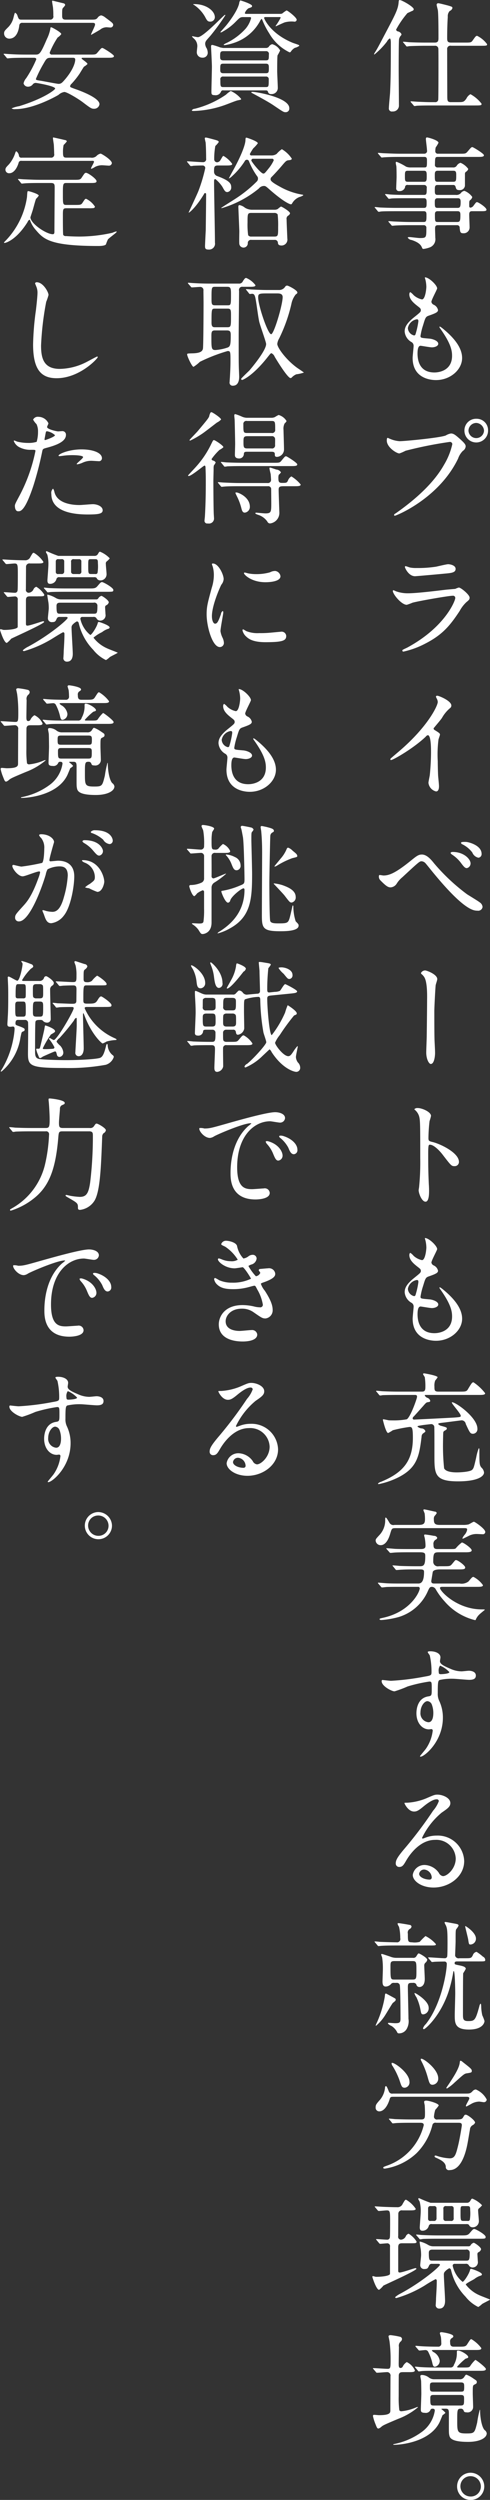 <svg xmlns="http://www.w3.org/2000/svg" width="111.125" height="566.408" viewBox="0 0 111.125 566.408">
  <rect x="0" y="0" width="111.125" height="566.408" fill="#333333" stroke="none"/>
  <defs>
    <style>
      .cls-1 {
        fill: #fff;
        fill-rule: evenodd;
      }
    </style>
  </defs>
  <path id="interview06_copy.svg" class="cls-1" d="M218.866,749.957c-0.806,0-.806-0.361-0.833-1.083,0-.555-0.028-5.276-0.028-10.858a0.73,0.73,0,0,1,.889-0.833h6.692c1.333,0,1.472,0,1.472-.361a6.213,6.213,0,0,0-2.249-1.889c-0.278,0-.361.111-1.028,1.056-0.333.472-.5,0.472-1.777,0.472h-3.083c-0.916,0-.916-0.389-0.916-1.167,0-.3,0-2.555.139-4.665a1.7,1.7,0,0,1,.444-1.333,1.042,1.042,0,0,0,.611-0.639c0-.305-0.111-0.333-1.055-0.611-0.334-.083-1.916-0.5-2.139-0.5a0.351,0.351,0,0,0-.388.334c0,0.194.249,1.055,0.277,1.249,0.139,0.944.139,4.888,0.139,6.193,0,0.639,0,1.139-.833,1.139h-2.083c-1.277,0-2.527-.028-3.8-0.084-0.167-.027-1.028-0.111-1.222-0.111a0.108,0.108,0,0,0-.111.056,0.3,0.3,0,0,0,.138.194l0.528,0.639a0.335,0.335,0,0,0,.25.194c0.083,0,.472-0.083.583-0.083,0.972-.055,2.888-0.083,3.5-0.083H215.2a0.708,0.708,0,0,1,.805.639c0.028,0.166.028,3,.028,3.443,0,1,0,7.887-.055,8.165a0.66,0.66,0,0,1-.75.527c-1.583,0-1.639,0-3.666-.083-0.278,0-1.638-.111-1.75-0.111a0.1,0.1,0,0,0-.111.083,0.477,0.477,0,0,0,.111.167l0.556,0.639a0.335,0.335,0,0,0,.25.194c0.083,0,.472-0.083.583-0.083,0.972-.056,2.86-0.056,3.5-0.056h9.637c1.333,0,1.472-.027,1.472-0.389a8.053,8.053,0,0,0-2.528-2.166,2.228,2.228,0,0,0-.916,1c-0.583.8-.722,0.8-2.027,0.8h-1.472ZM205.23,736.572c0,6.693-.055,8.637-0.166,11.136-0.028.583-.278,3.027-0.278,3.582a0.683,0.683,0,0,0,.833.778,1.342,1.342,0,0,0,1.444-1.444c0-1.277-.055-6.943-0.055-8.081,0-.778,0-6.36.083-6.832a1.641,1.641,0,0,1,.472-0.889,0.519,0.519,0,0,0,.083-0.25,1.1,1.1,0,0,0-.777-0.638,0.5,0.5,0,0,1-.445-0.417,20.8,20.8,0,0,1,2.555-3.721c0.028-.028.972-0.445,1.056-0.5a0.456,0.456,0,0,0,.388-0.389c0-.555-2.693-2.083-3.166-2.083-0.222,0-.222.084-0.277,0.7-0.139,1.444-.917,2.888-2.416,5.748-2.111,4-2.166,4.166-2.916,5.388a1.758,1.758,0,0,0-.222.416,0.088,0.088,0,0,0,.083.084,17.586,17.586,0,0,0,2.833-2.916,1.863,1.863,0,0,1,.638-0.722C205.23,735.517,205.23,736.35,205.23,736.572Zm7.637,25.791c0.556,0,.556.472,0.556,0.777,0,1.472,0,1.611-.611,1.611h-3a2.819,2.819,0,0,1-1.11-.167,12.329,12.329,0,0,0-2.167-1.11c-0.166,0-.194.111-0.194,0.249a6.576,6.576,0,0,0,.139.723c0.055,0.555.055,2.36,0.055,2.443,0,0.361-.083,2.111-0.083,2.5a0.618,0.618,0,0,0,.722.722,1.239,1.239,0,0,0,1.278-.861,0.52,0.52,0,0,1,.666-0.528h3.666a0.584,0.584,0,0,1,.583.75c0,1.194,0,1.5-.611,1.5h-3.693c-1.306,0-2.444,0-3.8-.084-0.194,0-1.028-.111-1.222-0.111-0.083,0-.111.028-0.111,0.084a0.489,0.489,0,0,0,.111.166l0.555,0.667a0.3,0.3,0,0,0,.25.166c0.084,0,.473-0.083.584-0.083,0.25-.028,1.055-0.055,3.5-0.055h3.832c0.583,0,.583.444,0.583,1.055,0,0.777,0,1.138-.611,1.138H206.7c-1.305,0-2.444-.027-3.805-0.083-0.166,0-1.027-.111-1.221-0.111a0.1,0.1,0,0,0-.112.083,0.392,0.392,0,0,0,.139.167l0.528,0.639a0.375,0.375,0,0,0,.278.194c0.083,0,.472-0.083.555-0.083,0.278-.028,1.083-0.056,3.5-0.056h6.165c0.584,0,.584.445,0.584,0.861,0,1.278,0,1.583-.667,1.583h-2.833c-1.305,0-2.443-.055-3.8-0.111-0.2,0-1.056-.083-1.25-0.083a0.069,0.069,0,0,0-.083.055,0.263,0.263,0,0,0,.111.195l0.555,0.638a0.3,0.3,0,0,0,.222.167c0.084,0,.5-0.056.611-0.056,0.25-.027,1.528-0.083,3.5-0.083h2.971a0.571,0.571,0,0,1,.639.667c0,2.166,0,2.249-1.528,2.249-0.333,0-1.971-.222-2.332-0.222-0.056,0-.361,0-0.361.139a1.226,1.226,0,0,0,.888.527c1.694,0.556,2.111,1.195,2.305,1.639,0.139,0.3.167,0.389,0.361,0.389a6.6,6.6,0,0,0,1.389-.334,1.977,1.977,0,0,0,1.305-2.193c0-.278-0.055-1.639-0.055-1.944,0-.528,0-0.917.666-0.917h4.305a0.56,0.56,0,0,1,.611.639c0.111,0.889.138,1.194,0.805,1.194a1.331,1.331,0,0,0,1.444-1.416c0-.306-0.083-2.305-0.083-2.75,0-.361,0-0.833.583-0.833h2.11c0.722,0,1.222,0,1.222-.333,0-.528-1.86-1.722-2.138-1.722-0.222,0-.278.111-0.861,0.889a1.01,1.01,0,0,1-.611.361c-0.305,0-.305-0.25-0.305-0.417,0-.972,0-1.083.166-1.249a1.276,1.276,0,0,0,.528-0.75,3.95,3.95,0,0,0-1.777-1.389,1.243,1.243,0,0,0-.834.528,1.372,1.372,0,0,1-1.166.389h-4.11c-0.611,0-.611-0.389-0.611-1.083,0-.75,0-1.167.611-1.167h3.555a0.493,0.493,0,0,1,.527.361c0.167,0.583.222,0.806,0.945,0.806a1.124,1.124,0,0,0,1.194-1v-2.638a0.55,0.55,0,0,1,.25-0.528,1.04,1.04,0,0,0,.5-0.639,4.193,4.193,0,0,0-1.749-1.388,1.464,1.464,0,0,0-.861.666,0.893,0.893,0,0,1-.861.389h-3.471a0.57,0.57,0,0,1-.611-0.694c0.028-1.528.028-1.694,0.694-1.694h8.915c0.944,0,1.5,0,1.5-.389,0-.361-2.444-1.833-2.61-1.833-0.25,0-.334.111-1.111,1.028-0.417.472-.528,0.472-1.777,0.472h-4.916a0.553,0.553,0,0,1-.611-0.639,3.548,3.548,0,0,1,.083-0.778,8.138,8.138,0,0,0,.639-1.055c0-.583-2.333-1.222-2.61-1.222-0.111,0-.25.056-0.25,0.361,0,0.333.25,2.111,0.25,2.527a0.627,0.627,0,0,1-.584.806h-5.415c-1.305,0-2.444-.056-3.805-0.111-0.194,0-1.027-.084-1.221-0.084-0.084,0-.112,0-0.112.056a0.471,0.471,0,0,0,.112.194l0.555,0.639a0.3,0.3,0,0,0,.25.167c0.083,0,.472-0.056.583-0.056,0.528-.028,1.389-0.083,3.5-0.083h5.582ZM209.118,768c-0.694,0-.694-0.277-0.694-1.249s0-1.25.666-1.25h3.666c0.611,0,.611.416,0.611,1.222,0,0.861,0,1.277-.611,1.277h-3.638Zm10.331-2.5c0.611,0,.611.444,0.611,1.027,0,1.139,0,1.472-.667,1.472h-3.554c-0.639,0-.639-0.333-0.639-1.5,0-.528,0-1,0.639-1h3.61Zm-3.638,8.414c-0.611,0-.611-0.333-0.611-1.3,0-.416,0-0.888.611-0.888h4.638c0.611,0,.611.472,0.611,0.888,0,0.972-.111,1.3-0.667,1.3h-4.582Zm4.582,0.75c0.611,0,.611.445,0.611,0.917,0,1.3-.111,1.527-0.75,1.527h-4.36c-0.666,0-.666-0.167-0.666-1.666,0-.333,0-0.778.611-0.778h4.554Zm-7.442,14.991a0.552,0.552,0,0,0,.055.277,7.292,7.292,0,0,1,.278,1.861c0,0.389-.222,2.861-1,2.861a4.12,4.12,0,0,1-1.888-.972,4.036,4.036,0,0,0-.722-0.667c-0.195,0-.25.305-0.25,0.5,0,1.166,1.055,2,1.86,2.638,0.611,0.472.75,0.583,0.75,0.944,0,0.389-.167.5-1.611,1.667-1.749,1.416-2.055,2.332-2.055,3.166a3.02,3.02,0,0,0,1.5,2.36,0.954,0.954,0,0,1,.528.889c0,0.389-.223,2.277-0.223,2.721,0,5.027,4.777,5.027,5.305,5.027,3.249,0,5.915-2.361,5.915-5,0-1.944-1.25-4.138-4.443-6.721-0.084-.055-0.695-0.583-0.695-0.333a0.45,0.45,0,0,0,.111.278c2.5,3.5,2.75,5.082,2.75,6.276,0,3.277-2.833,3.777-4,3.777-3.472,0-3.8-2.888-3.833-4.138,0-.611,0-1.916.7-1.916,0.138,0,2.138.361,2.554,0.361,0.7,0,1.445-.306,1.445-0.805,0-.695-1.306-1.111-1.972-1.167-1.944-.166-2.055-0.166-2.055-0.611a14.42,14.42,0,0,1,.583-2.416c0.528-1.749.583-1.944,1.333-2.194,1.75-.611,2.055-0.833,2.055-1.277a1.71,1.71,0,0,0-1-1.194,0.878,0.878,0,0,1-.5-0.639c0-.472,1.306-2.805,1.306-3.055C215.728,791.405,213.784,789.572,212.951,789.656Zm-1.472,9.97a17.972,17.972,0,0,1-.667,2.971,0.352,0.352,0,0,1-.305.222,1.824,1.824,0,0,1-1.417-1.666,2.468,2.468,0,0,1,2.028-2C211.479,799.153,211.479,799.4,211.479,799.626Zm13.163,22.066a2.639,2.639,0,0,0-2.721,2.639,2.68,2.68,0,1,0,5.359,0A2.585,2.585,0,0,0,224.642,821.692Zm-0.055.945a1.857,1.857,0,0,1,1.777,1.749,1.766,1.766,0,0,1-3.527.028A1.786,1.786,0,0,1,224.587,822.637Zm-20.023,3.388c-0.167,0-.25.083-0.25,0.611,0,1.527,2.221,2.916,2.86,2.916a10.114,10.114,0,0,0,1.389-.611,91.05,91.05,0,0,1,10-2,0.533,0.533,0,0,1,.611.5,15.67,15.67,0,0,1-1.888,4.693c-2.222,3.944-6.138,7.61-10.97,11a0.578,0.578,0,0,0-.361.361,0.185,0.185,0,0,0,.195.166c0.277,0,9.969-3.888,14.329-12.941a4.6,4.6,0,0,1,1.084-1.75,1.345,1.345,0,0,0,.638-1c0-.389-0.166-0.7-1.416-1.805-0.861-.75-1.305-1.139-1.916-1.139a3.3,3.3,0,0,0-1.167.444c-1.194.528-9.331,1.306-10.469,1.306a6.538,6.538,0,0,1-2.3-.584C204.869,826.191,204.619,826.025,204.564,826.025Zm4.026,29.068a0.156,0.156,0,0,0-.166.194c0,0.194.833,2.083,2.305,2.083,0.194,0,6.165-.528,6.609-0.583,1.611-.139,2.583-0.223,2.583-1.083,0-.806-1.222-1.056-1.694-1.056-0.389,0-2.305.472-2.722,0.556a26.553,26.553,0,0,1-4.443.305,6.835,6.835,0,0,1-1.472-.111C209.424,855.37,208.757,855.093,208.59,855.093ZM207.9,874.06a0.3,0.3,0,0,0-.055.167,0.221,0.221,0,0,0,.25.222,19.616,19.616,0,0,0,4.915-1.8c3.916-2,5.638-4.082,7.832-7.415a7.78,7.78,0,0,1,1.5-1.972c0.639-.527.75-0.638,0.75-1.055,0-.639-1.972-2.277-2.444-2.277a4.811,4.811,0,0,0-.805.305c-0.028,0-1.861.167-1.916,0.167-1.028.111-6.554,0.833-8.832,0.833a7.8,7.8,0,0,1-2.749-.472,3.9,3.9,0,0,0-.5-0.222,0.155,0.155,0,0,0-.166.139c0,0.777,1.971,3.165,3.165,3.165a11.709,11.709,0,0,0,1.278-.472c1.222-.361,8.192-1.583,9.137-1.583a0.5,0.5,0,0,1,.583.528c0,0.583-2.277,6.582-10.942,11.247C208.729,873.644,207.952,874.005,207.9,874.06Zm7.026,17.765c0.528-.666,1.417-1.666,1.889-2.333a7.929,7.929,0,0,1,1.888-2.277,0.7,0.7,0,0,0,.25-0.555c0-1.055-2.805-2.222-3.221-2.222a0.274,0.274,0,0,0-.278.222,3.178,3.178,0,0,0,.194.445,1.569,1.569,0,0,1,.222.777c0,0.778-2.166,5.5-8.72,11.109-0.444.388-1.222,1.027-1.944,1.666a0.253,0.253,0,0,0-.083.194,0.141,0.141,0,0,0,.139.167c0.5,0,5.165-2.694,7.887-5.3a0.806,0.806,0,0,1,.472-0.334c0.722,0,.722,2.916.722,3.916,0,1.472-.111,3.61-0.278,5.11-0.027.278-.305,1.5-0.305,1.777a2.284,2.284,0,0,0,1.722,1.944c0.666,0,.666-0.944.666-1.222,0-.361-0.166-1.971-0.194-2.3-0.056-1.083-.084-2.582-0.084-3.332a26.8,26.8,0,0,1,.167-4.916c0.028-.166.333-0.944,0.333-1.11,0-.25-0.111-0.361-1.194-1.028A0.45,0.45,0,0,1,214.922,891.825Zm-2.666,28.6c-0.777,0-1.222.361-2.527,1.416-3.471,2.805-4.888,3.333-6.165,3.333-0.139,0-.722-0.111-0.861-0.111-0.167,0-.194.194-0.194,0.333a1.194,1.194,0,0,0,.333.861c1.277,1.3,1.749,1.61,2.333,1.61a1.778,1.778,0,0,0,1.388-.86,5.8,5.8,0,0,1,1.25-1.417c3.916-3.638,3.943-3.638,4.415-3.638a1.321,1.321,0,0,1,.834.417c0.3,0.333,1.666,2.055,2,2.444,6.887,8.331,9,8.331,9.8,8.331a1,1,0,0,0,1.167-.833,1.371,1.371,0,0,0-.611-1.028c-0.361-.3-2.444-1.555-2.916-1.86a44.538,44.538,0,0,1-7.443-6.971C214.311,921.505,213.367,920.422,212.256,920.422Zm9.97-2.861c-0.528,0-1.083-.027-1.083.223a0.487,0.487,0,0,0,.333.333,6.392,6.392,0,0,1,2.222,1.833,1.926,1.926,0,0,0,1.388,1.194,0.816,0.816,0,0,0,.723-0.889C225.809,918.367,222.948,917.589,222.226,917.561Zm-2.971,2.278a0.534,0.534,0,0,0-.5.222,1.174,1.174,0,0,0,.416.416,7.933,7.933,0,0,1,1.889,1.75c0.777,1.055,1.027,1.277,1.416,1.277a1.1,1.1,0,0,0,.833-1.083C223.309,921.505,221.837,919.839,219.255,919.839Zm-6.221,26.845a1.046,1.046,0,0,0-.972.583,0.374,0.374,0,0,0,.139.25,2.762,2.762,0,0,1,.666.778c0.556,1.027.611,3.277,0.583,5,0,1.306-.055,6.388-0.083,8.193,0,0.555-.111,3.193-0.111,3.777,0,1.555.639,2.61,1.028,2.61,0.777,0,.972-1.749.972-2.5,0-.639-0.084-2.028-0.112-2.694-0.055-1.028-.055-5.443-0.055-6.776,0-.944.222-5.138,0.305-5.888,0.028-.194.361-1.138,0.361-1.36C215.755,947.545,213.312,946.684,213.034,946.684Zm-2.472,31.428,0.056,0.111a3.088,3.088,0,0,1,.944,1.278c0.333,0.888.333,1.777,0.333,9.72a57.344,57.344,0,0,1-.25,6.443c0,0.111-.111.694-0.111,0.805,0,0.722.722,2.61,1.555,2.61,0.806,0,.806-1.833.806-2.527,0-.416-0.028-1.111-0.056-1.416-0.111-2.5-.139-3.971-0.139-6.915,0-2.055.111-2.055,0.389-2.055,0.861,0,2.166,1.3,2.944,2.333,1.861,2.416,1.944,2.527,2.638,2.527a0.951,0.951,0,0,0,1-.972c0-2.083-4.3-4.11-6-4.5-0.805-.195-0.916-0.278-0.916-0.889a35.981,35.981,0,0,1,.25-3.86,8.139,8.139,0,0,0,.333-1.166c0-.889-2-1.778-3-1.778A0.976,0.976,0,0,0,210.562,978.112Zm2.389,29.208a0.566,0.566,0,0,0,.055.28,7.256,7.256,0,0,1,.278,1.86c0,0.39-.222,2.86-1,2.86a4.11,4.11,0,0,1-1.888-.97,3.847,3.847,0,0,0-.722-0.67c-0.195,0-.25.31-0.25,0.5,0,1.17,1.055,2,1.86,2.64,0.611,0.47.75,0.58,0.75,0.94,0,0.39-.167.5-1.611,1.67-1.749,1.42-2.055,2.33-2.055,3.17a3.02,3.02,0,0,0,1.5,2.36,0.95,0.95,0,0,1,.528.89c0,0.38-.223,2.27-0.223,2.72,0,5.02,4.777,5.02,5.305,5.02,3.249,0,5.915-2.36,5.915-5,0-1.94-1.25-4.13-4.443-6.72-0.084-.05-0.695-0.58-0.695-0.33a0.461,0.461,0,0,0,.111.28c2.5,3.5,2.75,5.08,2.75,6.27,0,3.28-2.833,3.78-4,3.78-3.472,0-3.8-2.89-3.833-4.14,0-.61,0-1.91.7-1.91,0.138,0,2.138.36,2.554,0.36,0.7,0,1.445-.31,1.445-0.81,0-.69-1.306-1.11-1.972-1.16-1.944-.17-2.055-0.17-2.055-0.61a14.391,14.391,0,0,1,.583-2.42c0.528-1.75.583-1.94,1.333-2.19,1.75-.61,2.055-0.84,2.055-1.28a1.725,1.725,0,0,0-1-1.2,0.874,0.874,0,0,1-.5-0.63c0-.48,1.306-2.81,1.306-3.06C215.728,1009.07,213.784,1007.24,212.951,1007.32Zm-1.472,9.97a17.875,17.875,0,0,1-.667,2.97,0.348,0.348,0,0,1-.305.22,1.82,1.82,0,0,1-1.417-1.66,2.462,2.462,0,0,1,2.028-2C211.479,1016.82,211.479,1017.07,211.479,1017.29Zm-0.833,25.57c0.249,0,.527,0,0.527.41,0,0.39-1.5,4.64-2.333,5.11a15.786,15.786,0,0,1-3.11.25c-0.194,0-.583,0-0.972-0.02-0.167-.03-1.027-0.23-1.222-0.23a0.092,0.092,0,0,0-.111.11c0,0.09.694,3,1.194,3a9.268,9.268,0,0,0,1.056-.63,30.948,30.948,0,0,1,3.8-.75c0.583,0,.75.25,0.75,2.44,0,5.11-2.027,7.86-7.248,10a1.492,1.492,0,0,0-.667.39,0.152,0.152,0,0,0,.167.13,17.949,17.949,0,0,0,4.638-1.63c4.138-2.17,4.554-4.84,5.082-9.09a0.981,0.981,0,0,1,.277-0.72c0.5-.36.584-0.39,0.584-0.58a0.971,0.971,0,0,0-.972-0.61,2,2,0,0,1-.806-0.39c0-.17.056-0.17,1.028-0.33,0.278-.06,2.027-0.25,2.055-0.25a0.708,0.708,0,0,1,.722.8c0.028,0.5.028,2.08,0.028,6.67,0,3.94.194,5.5,5.332,5.5,4.61,0,5.915-1.2,5.915-2a1.77,1.77,0,0,0-.611-1.14c-0.444-.59-0.444-0.95-0.444-4.11,0-.11-0.028-0.25-0.139-0.25a11.614,11.614,0,0,0-.583,2.11c-0.5,2.16-.556,2.39-0.889,2.75-0.472.5-2.777,0.61-3.471,0.61-0.5,0-2.472,0-2.916-.92a49.4,49.4,0,0,1-.25-5.86c0-.19.027-1.91,0.055-2.22a0.521,0.521,0,0,1,.222-0.39c0.528-.3.584-0.36,0.584-0.55,0-.25-0.112-0.28-1.222-0.59a1.312,1.312,0,0,1-.722-0.41c0-.2.166-0.23,1.638-0.39,0.417-.06,3.638-0.47,3.666-0.47a0.969,0.969,0,0,1,.944.83c0.916,2,1.028,2.22,1.666,2.22a1.04,1.04,0,0,0,.972-1.14c0-2.55-4.887-6-5.721-6a0.071,0.071,0,0,0-.083.06c0,0.33,2.027,2.5,2.027,3,0,0.28-.138.3-1.249,0.39-0.528.05-9.026,0.47-9.276,0.47a0.323,0.323,0,0,1-.389-0.25,0.629,0.629,0,0,1,.278-0.47c0.694-.75,1.916-2.14,2.055-2.28,0.694-.81.778-0.89,1.139-0.94,0.25-.03.527-0.06,0.527-0.31a1.038,1.038,0,0,0-.638-0.67,1.018,1.018,0,0,1-.611-0.55c0-.11.055-0.11,0.333-0.11h11.858c0.917,0,1.5,0,1.5-.39a11.243,11.243,0,0,0-2.638-2.47c-0.306,0-.417.16-1.306,1.64-0.277.47-.638,0.47-1.777,0.47h-4.888c-0.888,0-.888-0.36-0.888-1.14a3.269,3.269,0,0,1,.166-1.36,6.462,6.462,0,0,0,.556-0.75c0-.39-2.972-0.89-3.055-0.89a0.209,0.209,0,0,0-.25.19,4.987,4.987,0,0,0,.389.64,13.514,13.514,0,0,1,.139,2.42c0,0.89-.445.89-0.861,0.89h-5.166c-1.305,0-2.471-.03-3.832-0.09-0.167-.02-1.028-0.11-1.222-0.11a0.076,0.076,0,0,0-.083.09,0.241,0.241,0,0,0,.111.16l0.527,0.64a0.491,0.491,0,0,0,.25.2,3.931,3.931,0,0,0,.584-0.09c0.277,0,1.083-.05,3.526-0.05h3.75Zm1.221,35.65c1.167,0,1.167.33,1.167,0.89,0,1.88-.25,2.27-1.167,2.27h-1.138c-1.389,0-3.055-.05-3.638-0.08-0.2-.03-1.167-0.11-1.389-0.11a0.122,0.122,0,0,0-.111.05,0.743,0.743,0,0,0,.139.17l0.583,0.72a0.215,0.215,0,0,0,.222.11c0.167,0,.945-0.08,1.139-0.08,1.028-.06,2.111-0.06,2.916-0.06H211.9c0.667,0,.861.14,0.861,0.56,0,1.89-.444,2.64-1.277,2.64h-4.055c-0.75,0-2.36,0-3.249-.06-0.278-.02-1.666-0.14-1.777-0.14a0.1,0.1,0,0,0-.112.09,0.5,0.5,0,0,0,.056.08l0.667,0.78a0.331,0.331,0,0,0,.222.14c0.166,0,.944-0.11,1.138-0.11,0.917-.03,2.278-0.03,2.916-0.03h4.055a0.374,0.374,0,0,1,.444.33c0,0.83-2.11,5.33-8.359,6.69-0.722.17-.75,0.17-0.75,0.31,0,0.19.278,0.19,0.445,0.19a20.076,20.076,0,0,0,3.915-.69,10.521,10.521,0,0,0,6.471-5.61c0.472-1.05.555-1.22,1.055-1.22a1.05,1.05,0,0,1,.861.58,15.533,15.533,0,0,0,2.027,2.75,13.312,13.312,0,0,0,6.888,4.22c0.111,0,.139-0.08.222-0.28a3.418,3.418,0,0,1,.75-1.02c0.166-.17,1.222-1.03,1.222-1.03,0-.11-0.112-0.11-0.695-0.11-5.554,0-9.47-4.11-9.47-4.86,0-.25.472-0.25,0.5-0.25h7.776c0.917,0,1.472,0,1.472-.39a6.168,6.168,0,0,0-2.138-1.86c-0.278,0-.361.11-1.139,1.03a2.555,2.555,0,0,1-2,.47h-5.777c-0.416,0-.666-0.11-0.666-0.56,0-.05.333-2.02,0.333-2.05,0.167-.53,1.111-0.59,1.694-0.59h4.166c1,0,1.5,0,1.5-.44,0-.47-1.694-1.67-2.055-1.67a0.407,0.407,0,0,0-.222.06c-0.083.08-.611,0.72-0.722,0.86-0.417.47-.555,0.47-1.888,0.47h-1.056a1.049,1.049,0,0,1-1.305-.94c0-2.2.194-2.22,1.472-2.22h5.748c0.722,0,1.5,0,1.5-.45,0-.47-1.861-1.77-2.222-1.77a7.545,7.545,0,0,0-1.36,1.3c-0.223.19-.361,0.19-1.5,0.19h-2.694c-0.722,0-.888-0.25-0.888-0.99a1.1,1.1,0,0,1,.416-1.09,0.769,0.769,0,0,0,.444-0.44,0.733,0.733,0,0,0-.749-0.47c-0.695-.14-1.889-0.31-2.028-0.31a0.183,0.183,0,0,0-.194.22,2.28,2.28,0,0,0,.111.47,9.841,9.841,0,0,1,.194,1.84c0,0.44-.111.77-1.11,0.77H209.34c-0.75,0-2.36,0-3.249-.05-0.278-.03-1.666-0.14-1.777-0.14a0.107,0.107,0,0,0-.111.06,0.245,0.245,0,0,0,.055.11l0.667,0.75a0.254,0.254,0,0,0,.222.14c0.167,0,.944-0.09,1.138-0.09,0.917-.05,2.278-0.05,2.916-0.05h2.666Zm9.915-5.47c0.555,0,.75,0,0.75.36a2.388,2.388,0,0,1-.584,1.16,3.487,3.487,0,0,0-.5.78c0,0.08.084,0.08,0.139,0.08,0.084,0,.972-0.47,1.111-0.52a3.848,3.848,0,0,1,2.139-.53c0.166,0,.972.05,1.166,0.05a0.537,0.537,0,0,0,.639-0.52c0-.7-2.361-2.31-2.583-2.31-0.167,0-1.028.56-1.222,0.61a5.348,5.348,0,0,1-1.333.11h-5.193c-1.167,0-1.333-.38-1.333-1.33a1.082,1.082,0,0,1,.166-0.69,3.129,3.129,0,0,0,.5-0.67,0.486,0.486,0,0,0-.5-0.33c-0.249-.06-2.166-0.5-2.332-0.5a0.166,0.166,0,0,0-.2.16c0,0.11.25,0.64,0.278,0.75a9.6,9.6,0,0,1,.083,1.28c0,1.11-.333,1.33-1.583,1.33h-5.332a1.012,1.012,0,0,1-1.166-.52c-0.611-1.03-.694-1.14-0.833-1.14-0.083,0-.111.05-0.111,0.53a4.832,4.832,0,0,1-1.194,3.3c-0.861.94-.972,1.03-0.972,1.39a1.125,1.125,0,0,0,1.138,1.03c0.25,0,1.417,0,2.166-2.61,0.361-1.2.361-1.25,1.306-1.25h15.385Zm-18.5,34.4a0.286,0.286,0,0,0-.139.27c0,1.14,2.305,2.31,2.916,2.31a25.6,25.6,0,0,0,2.972-1.11,33.415,33.415,0,0,1,4.915-1.11c0.556,0,.556.16,0.556,1.66,0,1.42,0,1.59-.778,1.7-2.694.41-2.694,3.47-2.694,3.83,0,2.22,1.333,3.64,2.833,3.64,0.083,0,.5-0.06.583-0.06a0.327,0.327,0,0,1,.278.39,9.03,9.03,0,0,1-1.555,4.08c-0.195.28-1.333,1.61-1.333,1.67a0.126,0.126,0,0,0,.139.11c0.86,0,5.054-3.44,5.054-8.83a8.817,8.817,0,0,0-.8-3.75,3.627,3.627,0,0,1-.362-1.81c0-2.44.056-2.83,0.445-2.99a12.535,12.535,0,0,1,3-.28c0.528,0,3.11.25,3.694,0.25,0.972,0,1.5-.25,1.5-0.97,0-.98-1.222-1.09-1.583-1.09-0.222,0-1.388.14-1.666,0.14a6.241,6.241,0,0,1-2.444-.55c-1.638-.7-2.444-1.11-2.444-1.75,0-.14.111-0.73,0.111-0.86,0-.89-1.083-1.39-2.305-1.39-0.166,0-.583,0-0.583.19,0,0.14.445,0.64,0.472,0.78a16.56,16.56,0,0,1,.389,3.78c0,0.72-.166.75-1.611,1a56.262,56.262,0,0,1-7.553.94C204.9,1107.63,203.564,1107.46,203.286,1107.44Zm13.108-3.25a5.988,5.988,0,0,1,2.111,1.47c0,0.41-1.805.47-1.916,0.47-0.389,0-.5-0.08-0.5-0.53A1.957,1.957,0,0,1,216.394,1104.19Zm-1.888,8.77a5.438,5.438,0,0,1,.361,1.95c0,0.44-.028,2.11-1.111,2.11a2.018,2.018,0,0,1-1.805-2.23c0-1.41.888-2.55,1.583-2.55A1.181,1.181,0,0,1,214.506,1112.96Zm2.555,38.93a1.271,1.271,0,0,1-.945-0.75,4.1,4.1,0,0,0-3.165-1.78,2.674,2.674,0,0,0-2.75,2.25c0,1.39,1.972,2.86,4.721,2.86,3.527,0,6.943-2.47,6.943-6a5.988,5.988,0,0,0-6.248-5.77,6.774,6.774,0,0,0-2.444.44c-0.167.06-.528,0.2-0.695,0.25a0.206,0.206,0,0,1-.166-0.19,16.907,16.907,0,0,1,4.443-5.7c1.333-.91,1.972-1.36,1.972-2.16,0-1.22-1.805-1.92-2.916-1.92-0.611,0-.805.08-2.527,0.83a13.292,13.292,0,0,1-4.3,1c-0.583,0-.666,0-0.666.09,0,0.14.861,1.91,2.166,1.91,0.472,0,.861-0.08,1.972-1,0.472-.39,2.11-1.77,3.138-1.77a0.458,0.458,0,0,1,.527.39,6.833,6.833,0,0,1-1.305,2.19,91.011,91.011,0,0,1-6.276,8.36c-1.972,2.3-2.194,2.91-2.194,3.61a0.768,0.768,0,0,0,.8.78c0.75,0,1.028-.53,1.583-1.48,0.5-.86,2.861-4.66,6.527-4.66a4.393,4.393,0,0,1,4.693,4.22C219.949,1150.19,218.005,1151.89,217.061,1151.89Zm-2.555.28a0.463,0.463,0,0,1-.472.5c-1.195,0-2.389-.59-2.389-1.31a1.137,1.137,0,0,1,1.167-.97A1.889,1.889,0,0,1,214.506,1152.17Zm-8.026,23.9a0.683,0.683,0,0,1,.777.47c0.167,0.72.167,7.42,0.167,7.42,0.028,1.13-.167,1.25-1.277,1.25-0.223,0-1.167-.09-1.361-0.09a0.191,0.191,0,0,0-.222.17,2.46,2.46,0,0,0,.833.55,3.649,3.649,0,0,1,1.25,1.37,0.4,0.4,0,0,0,.416.3,1.989,1.989,0,0,0,1.805-1.08,3.481,3.481,0,0,0,.361-2.2c0-1.13-.139-6.16-0.139-7.19,0-.97.25-0.97,1.139-0.97a0.77,0.77,0,0,1,.778.33,0.7,0.7,0,0,0,.722.61c0.083,0,1.194,0,1.194-1.83,0-.47-0.111-2.53-0.111-2.94a0.85,0.85,0,0,1,.25-0.73,1.047,1.047,0,0,0,.416-0.66c0-.5-1.777-1.45-1.888-1.45-0.195,0-.222.09-0.556,0.61a0.769,0.769,0,0,1-.8.39H206.48a3.672,3.672,0,0,1-1.444-.3c-0.611-.2-1.722-0.58-1.805-0.58a0.158,0.158,0,0,0-.195.13,4.333,4.333,0,0,0,.222.64,17.073,17.073,0,0,1,.167,2.56c0,0.47-.083,2.69-0.083,2.86,0,0.61.083,1.19,0.722,1.19a1.656,1.656,0,0,0,1.277-.66,0.819,0.819,0,0,1,.639-0.17h0.5Zm-0.389-.75c-0.916,0-.944,0-0.944-2.94,0-.92,0-1.25.889-1.25h4.082c0.916,0,.916.22,0.916,2.19,0,1.8,0,2-.916,2h-4.027Zm7.887-7.72c1.333,0,1.472,0,1.472-.31a7.558,7.558,0,0,0-2.361-1.83,13.457,13.457,0,0,0-1.305,1.31,4.185,4.185,0,0,1-1.722.11c-0.972,0-.972-0.2-0.972-1.95a0.952,0.952,0,0,1,.389-1.05,0.768,0.768,0,0,0,.445-0.56,0.465,0.465,0,0,0-.473-0.39c-0.222-.05-2.138-0.39-2.5-0.39a0.158,0.158,0,0,0-.194.17,3.728,3.728,0,0,0,.333.67,11.038,11.038,0,0,1,.278,2.55,0.753,0.753,0,0,1-.861.95c-1.028,0-3.5-.09-3.861-0.11-0.138-.03-0.833-0.09-1-0.09-0.056,0-.111,0-0.111.06a0.409,0.409,0,0,0,.139.19l0.527,0.64a0.3,0.3,0,0,0,.25.17c0.083,0,.472-0.06.583-0.06,0.972-.08,2.888-0.08,3.5-0.08h7.443Zm8.109-4.33c-0.028.02,0.611,2.52,0.694,3,0.139,1,.167,1.11.528,1.11a1.308,1.308,0,0,0,1.222-1.34c0-1.41-2.305-2.83-2.36-2.83A0.071,0.071,0,0,0,222.087,1163.27ZM205.7,1180.6a3.764,3.764,0,0,0,.472-0.39,0.451,0.451,0,0,0,.167-0.34,0.349,0.349,0,0,0-.139-0.27c-0.25-.14-2.027-1.11-2.055-1.11-0.222,0-.222.08-0.3,0.8a23.784,23.784,0,0,1-1.75,5.72,7.173,7.173,0,0,0-.305.7,0.09,0.09,0,0,0,.083.08,9.948,9.948,0,0,0,1.777-1.95C204.008,1183.37,205.508,1180.76,205.7,1180.6Zm4.888-2.14a3.179,3.179,0,0,0,.444.86,11.289,11.289,0,0,1,.917,2.83c0.166,0.86.194,1.06,0.666,1.06a1.388,1.388,0,0,0,1.194-1.53c0-1.53-2.943-3.31-3.138-3.31A0.092,0.092,0,0,0,210.59,1178.46Zm14.58-7.25c1.333,0,1.472,0,1.472-.33a0.855,0.855,0,0,0-.528-0.75,9.914,9.914,0,0,0-1.444-1.09,1.1,1.1,0,0,0-.833.75c-0.361.7-.445,0.7-1.833,0.7h-1.222a0.8,0.8,0,0,1-.972-0.59c0-.11.111-2.83,0.111-3.22,0-2.25,0-2.55.167-2.8a3.929,3.929,0,0,0,.5-0.75c0-.34-0.139-0.36-1.445-0.59-0.277-.05-1.388-0.27-1.555-0.27a0.164,0.164,0,0,0-.166.19,7.445,7.445,0,0,0,.333.67c0.25,0.66.333,1.14,0.333,3.83,0,0.44,0,2.94-.083,3.17a0.551,0.551,0,0,1-.583.36c-0.584,0-3.111-.2-3.611-0.2-0.055,0-.111,0-0.111.06a0.519,0.519,0,0,0,.111.19l0.556,0.64a0.3,0.3,0,0,0,.25.17c0.083,0,.5-0.06.583-0.06,0.361-.03,1.777-0.05,2.138-0.05a0.507,0.507,0,0,1,.584.55c0,1.64-1.167,9.11-4.749,13.61a2.438,2.438,0,0,0-.639.94,0.215,0.215,0,0,0,.194.23c0.306,0,3.722-2.92,5.582-8.47a29.821,29.821,0,0,0,1.083-4.5,0.216,0.216,0,0,1,.111-0.2c0.278,0,.334,4.39.334,5.03,0,0.78-.111,4.19-0.111,4.89,0,1.83,0,3.33,3.221,3.33,3.249,0,3.527-1.67,3.527-1.94a9.447,9.447,0,0,0-.5-1.28,9.66,9.66,0,0,1-.25-2.11c-0.028-.31-0.028-0.53-0.166-0.53a1.132,1.132,0,0,0-.25.56c-0.889,3.27-1.083,3.38-2.583,3.38-1.139,0-1.139-.55-1.139-1.58,0-1.14,0-9.05.056-9.27a9.175,9.175,0,0,0,.583-0.98c0-.47-0.666-0.64-1.638-0.83-0.806-.17-0.889-0.19-0.889-0.47,0-.39.361-0.39,0.694-0.39h4.777Zm-19.495,29.95a0.79,0.79,0,0,1-.861-0.41c-0.472-1.14-.528-1.28-0.722-1.28a0.268,0.268,0,0,0-.167.22,5,5,0,0,1-1.166,2.89c-0.834.94-.972,1.14-0.972,1.69a0.821,0.821,0,0,0,.805.92c1.139,0,1.972-1.39,2.388-2.83,0.139-.48.389-0.48,0.833-0.48h16.58c0.25,0,.638,0,0.638.37,0,0.27-.777,1.41-0.777,1.72a0.123,0.123,0,0,0,.111.11c0.055,0,.694-0.36,1.055-0.56a3.792,3.792,0,0,1,1.833-.55c0.167,0,.917.14,1.111,0.14a0.634,0.634,0,0,0,.611-0.61,4.949,4.949,0,0,0-2.472-2.28,1.132,1.132,0,0,0-.8.47c-0.5.47-.611,0.47-1.777,0.47H205.675Zm6.387-7.88c-0.083.05-.056,0.22,0.055,0.44a18.582,18.582,0,0,1,1.472,3.72c0.361,1.28.472,1.72,1.111,1.72a1.375,1.375,0,0,0,1.278-1.47C215.978,1195.58,212.4,1192.97,212.062,1193.28Zm8.414,14.49c0.5,0,.861,0,0.861.56,0,0.16-.472,3.14-0.888,4.77-0.472,1.86-.7,2.73-1.861,2.73a10.832,10.832,0,0,1-2.833-.53,1.883,1.883,0,0,0-.388-0.11,0.2,0.2,0,0,0-.223.19,0.381,0.381,0,0,0,.278.28c1.028,0.47,2.194,1,2.277,2.05a0.708,0.708,0,0,0,.889.78c2.944,0,3.86-5.03,4.11-6.44,0.083-.42.389-2.33,0.472-2.72a1.191,1.191,0,0,1,.639-1.03,1.11,1.11,0,0,0,.528-0.56c0-.52-1.694-1.8-2.111-1.8-0.25,0-.305.08-0.611,0.61-0.278.47-.639,0.47-1.777,0.47h-3.972a0.674,0.674,0,0,1-.86-0.61,7.3,7.3,0,0,1,.305-1.58,6.682,6.682,0,0,0,.778-0.97c0-.5-2.305-1.11-2.805-1.11-0.361,0-.5.08-0.5,0.33,0,0.11.139,0.69,0.139,0.8,0.028,0.53.055,1.09,0.055,1.61,0,1.14,0,1.53-.861,1.53h-2.193c-1.556,0-3-.05-3.805-0.08-0.195-.03-1.055-0.11-1.222-0.11-0.028,0-.111,0-0.111.05a0.373,0.373,0,0,0,.139.2l0.527,0.64a0.333,0.333,0,0,0,.25.19c0.056,0,.722-0.08.806-0.08,1.111-.06,2.5-0.06,3.277-0.06h2.082c0.445,0,.834.06,0.834,0.53a13.015,13.015,0,0,1-8.276,9.16c-0.694.25-.917,0.31-0.917,0.5,0,0.17.223,0.2,0.361,0.2a13.471,13.471,0,0,0,7.193-3.5,13.666,13.666,0,0,0,3.583-6.33,0.692,0.692,0,0,1,.86-0.56h4.971ZM205.4,1194.25a1.048,1.048,0,0,0,.25.69,17.168,17.168,0,0,1,1.555,3.22c0.444,1.36.528,1.67,1.194,1.67a1.205,1.205,0,0,0,1.055-1.36c0-1.95-3.277-4.28-3.915-4.28A0.278,0.278,0,0,0,205.4,1194.25Zm16.051-.31a0.689,0.689,0,0,0-.416-0.22c-0.111,0-.139.06-0.194,0.56-0.195,1.3-1.472,3.22-2.361,4.58-0.222.33-.667,0.97-0.667,1a0.161,0.161,0,0,0,.167.14,10.671,10.671,0,0,0,1.722-1.36c2.194-1.98,2.222-2,2.86-2.09,0.861-.14,1.028-0.16,1.028-0.53C223.587,1195.61,223.365,1195.44,221.448,1193.94Zm-7.22,31.96a27.548,27.548,0,0,1-2.583-1.05,0.171,0.171,0,0,0-.194.19c0,0.11.333,0.56,0.333,0.67a8.384,8.384,0,0,1,.222,2.25c0,0.55-.222,3.22-0.222,3.49,0,0.45.111,0.78,0.583,0.78a1.443,1.443,0,0,0,1.444-1.03,0.6,0.6,0,0,1,.75-0.47h7.776a0.726,0.726,0,0,1,.611.17,0.838,0.838,0,0,0,.8.55,1.381,1.381,0,0,0,1.445-1.38c0-.39-0.167-1.95-0.167-2.34a0.605,0.605,0,0,1,.167-0.55,3.754,3.754,0,0,0,.722-0.72,6.248,6.248,0,0,0-2.194-1.5c-0.222,0-.25.14-0.528,0.58a0.83,0.83,0,0,1-.75.36h-8.22Zm3.527,4.11a0.536,0.536,0,0,1-.611-0.42v-2.3a0.536,0.536,0,0,1,.666-0.64h1.056a0.509,0.509,0,0,1,.611.39v2.33a0.541,0.541,0,0,1-.667.64h-1.055Zm-3.471,0a0.485,0.485,0,0,1-.611-0.39v-2.5a0.5,0.5,0,0,1,.611-0.47h0.666a0.524,0.524,0,0,1,.639.39v2.47a0.55,0.55,0,0,1-.667.5h-0.638Zm7.387,0c-0.639,0-.639-0.19-0.639-1.92,0-1.3,0-1.44.555-1.44H222.7c0.528,0,.528.36,0.528,0.92a9.336,9.336,0,0,1-.084,2.19,0.451,0.451,0,0,1-.527.25h-0.944Zm-5.832,9.72c0.25,0,.527,0,0.527.22,0,0.36-3.888,3.78-8.914,6.5a5.837,5.837,0,0,0-1.25.83,0.25,0.25,0,0,0,.306.2,26.491,26.491,0,0,0,6.387-2.83,27.182,27.182,0,0,1,2.472-1.45,0.327,0.327,0,0,1,.277.36c0,1.56-.111,2.86-0.166,4.03,0,0.44-.056,1.06-0.056,1.31a0.778,0.778,0,0,0,.806.97c0.916,0,1.3-.72,1.3-1.78,0-.86-0.278-5.05-0.278-5.89a0.914,0.914,0,0,1,.194-0.66,3.5,3.5,0,0,1,1.028-.81,0.5,0.5,0,0,1,.417.44,12.718,12.718,0,0,0,3.277,6,8.38,8.38,0,0,0,2.888,2.34,4.99,4.99,0,0,0,.861-0.67c0.25-.19,1.805-0.92,1.805-1,0-.06-2.028-0.81-2.416-1a7.759,7.759,0,0,1-3.083-2.42c0-.25,1.611-1.02,1.944-1.25a4.466,4.466,0,0,1,1.389-.75,0.367,0.367,0,0,0,.333-0.3c0-.5-2.305-1.25-2.416-1.25a0.249,0.249,0,0,0-.278.25c-0.222.92-1.389,2.69-1.694,2.69a6.442,6.442,0,0,1-2.249-3.64,0.427,0.427,0,0,1,.5-0.44h2.389a0.725,0.725,0,0,1,.75.28,0.96,0.96,0,0,0,.833.55,1.2,1.2,0,0,0,1.222-1.47c0-.25-0.084-1.33-0.084-1.55a0.469,0.469,0,0,1,.25-0.45,1.011,1.011,0,0,0,.583-0.66c0-.5-1.5-1.48-1.666-1.48a1.254,1.254,0,0,0-.722.59,0.506,0.506,0,0,1-.472.22h-8.026a2.322,2.322,0,0,1-1.194-.36,6.44,6.44,0,0,0-1.8-.72c-0.056,0-.056.08-0.056,0.11,0,0.14.195,1.36,0.25,1.61a10.165,10.165,0,0,1,.084,1.36c0,0.36-.195,1.89-0.195,2.22a0.871,0.871,0,0,0,1.028.92c0.666,0,.722-0.25,1.027-0.89a0.645,0.645,0,0,1,.639-0.28h1.25Zm-6.221-4.66c1.305,0,1.444,0,1.444-.39a5.525,5.525,0,0,0-1.805-1.78,1.1,1.1,0,0,0-.611.53,1.308,1.308,0,0,1-1.111.83,0.656,0.656,0,0,1-.639-0.81c0-.38.028-4.8,0.028-5.11a0.763,0.763,0,0,1,.917-0.72H209.4c0.916,0,1.472,0,1.472-.36a6.693,6.693,0,0,0-2.166-2.05c-0.25,0-.25.02-0.778,0.91a1.257,1.257,0,0,1-1.305.78c-0.75,0-1.75-.03-2.944-0.08-0.278,0-1.722-.11-2.027-0.11,0,0-.084,0-0.084.05a0.539,0.539,0,0,0,.139.2l0.528,0.63a0.364,0.364,0,0,0,.25.17c0.222,0,1.555-.14,1.833-0.14,0.75,0,.75.31,0.75,2.61,0,0.34,0,3.36-.056,3.45a0.585,0.585,0,0,1-.639.58c-0.388,0-2.055-.14-2.416-0.14a0.124,0.124,0,0,0-.083.08,1.288,1.288,0,0,0,.139.17l0.527,0.64a0.459,0.459,0,0,0,.25.19c0.167,0,1.278-.11,1.5-0.11a0.641,0.641,0,0,1,.75.78v6.14c-0.084.47-1.916,0.66-2.972,0.66a1.434,1.434,0,0,1-.472-0.05,2.133,2.133,0,0,0-.416-0.11c-0.084,0-.139.05-0.139,0.19,0,0.06.888,2.92,1.527,2.92a5.247,5.247,0,0,0,.972-0.95c0.167-.13,7.5-3.38,7.5-3.83a0.238,0.238,0,0,0-.222-0.14c-0.25,0-3,1-3.582,1-0.278,0-.334-0.16-0.334-0.44v-5.22c0-.78.223-0.97,0.917-0.97h1.805Zm5.11,3.94c-0.75,0-.889-0.03-0.889-1.78,0-.72.528-0.72,0.917-0.72h7.47a0.7,0.7,0,0,1,.889.75c0,1.72-.167,1.75-0.861,1.75h-7.526Zm1.361-5.72c-1.306,0-2.527-.03-3.805-0.09-0.167,0-1.055-.11-1.25-0.11-0.055,0-.055.03-0.055,0.09a0.241,0.241,0,0,0,.111.16l0.555,0.64a0.371,0.371,0,0,0,.222.2,4.936,4.936,0,0,0,.611-0.09c0.972-.05,2.889-0.05,3.555-0.05h9.22c1.333,0,1.472,0,1.472-.42,0-.53-2.249-1.78-2.555-1.78-0.278,0-.361.11-1.055,0.92-0.445.53-.806,0.53-1.944,0.53h-5.082Zm-0.945,32.59a1.974,1.974,0,0,1-1.249-.36,2.709,2.709,0,0,0-1.583-.61c-0.167,0-.389,0-0.389.31,0,0.16.167,0.88,0.167,1.02,0.027,0.23.055,2.64,0.055,2.89,0,0.56-.111,3.11-0.111,3.61,0,0.36,0,.75.944,0.75a1.118,1.118,0,0,0,1.222-.64,0.449,0.449,0,0,1,.472-0.3c0.361,0,.528.11,0.528,0.44a7.324,7.324,0,0,1-2.888,4.78,15.718,15.718,0,0,1-6.165,2.75c-0.334.08-.361,0.05-0.361,0.14s0.083,0.08.138,0.08c1.611,0,8.221-.64,10.387-5.19,0.111-.25.527-1.25,0.639-1.53a3.222,3.222,0,0,0,.666-0.53,4.913,4.913,0,0,0-.916-0.83c0-.11.138-0.11,0.194-0.11h0.778c0.638,0,.722.3,0.722,1.11,0,4.33-.028,4.33.083,4.86,0.111,0.64.444,1.55,4.277,1.55,2.666,0,4.221-.91,4.221-1.94a1.115,1.115,0,0,0-.5-0.75c-0.722-.81-1-3.17-1-4.28,0-.25,0-0.3-0.083-0.3a23.37,23.37,0,0,0-.583,2.89c-0.583,2.38-.611,2.47-2.472,2.47-2.055,0-2.055-.36-2.055-2.92,0-2.41,0-2.69.8-2.69a0.612,0.612,0,0,1,.639.39c0.111,0.3.167,0.44,0.722,0.44a1.242,1.242,0,0,0,1.444-1.3c0-.45-0.083-2.53-0.083-2.95,0-1.86,0-1.86.472-2.08,0.417-.2.444-0.31,0.444-0.53,0-.3-0.055-0.33-0.694-0.75a7.8,7.8,0,0,0-1.638-.92c-0.195,0-.222.06-0.528,0.53a1.115,1.115,0,0,1-1.083.5h-5.638Zm-0.249,2.81c-0.75,0-.806-0.17-0.806-1.06,0-.78,0-1.03.778-1.03h6.22c0.778,0,.778.31,0.778,1.06,0,0.94-.111,1.03-0.778,1.03H214.9Zm6.165,0.75c0.749,0,.777.25,0.777,0.89,0,1.27,0,1.5-.8,1.5h-6.054c-0.806,0-.806-0.17-0.806-1.75,0-.64.389-0.64,0.778-0.64h6.11Zm-19.218-5.2a0.284,0.284,0,0,0,.25.17c0.306,0,1.833-.14,2.166-0.14a0.784,0.784,0,0,1,.889.95c0,1.11-.028,6.47-0.028,7.66,0,0.58,0,1.14-2.583,1.14-0.138,0-.916-0.08-1.083-0.08a0.244,0.244,0,0,0-.277.3,9.942,9.942,0,0,0,.527,1.7c0.389,1,.445,1.11.75,1.11a1.964,1.964,0,0,0,.611-0.39c0.389-.34.722-0.5,3.832-1.81a15.357,15.357,0,0,0,4.472-2.61,0.091,0.091,0,0,0-.084-0.08,2.263,2.263,0,0,0-.416.14,11.228,11.228,0,0,1-3.194.83,0.518,0.518,0,0,1-.528-0.25,22.219,22.219,0,0,1-.138-3.14c0-.28,0-4.8.027-4.89,0.139-.55.445-0.58,1.028-0.58h1.111c0.972,0,1.5,0,1.5-.41a3.837,3.837,0,0,0-1.833-1.87,2.348,2.348,0,0,0-.888.98,0.582,0.582,0,0,1-.5.36c-0.444,0-.444-0.42-0.444-1,0-.34.055-3.72,0.055-3.75a1.3,1.3,0,0,1,.333-1.2,0.792,0.792,0,0,0,.361-0.61,0.549,0.549,0,0,0-.472-0.52,16.415,16.415,0,0,0-2.166-.37c-0.028,0-.416.03-0.416,0.28,0,0.06.194,0.92,0.222,1.11a31.208,31.208,0,0,1,.25,3.97c0,2.06,0,2.28-.7,2.28-0.444,0-2.693-.16-3.193-0.16-0.056,0-.111,0-0.111.05a0.372,0.372,0,0,0,.138.2Zm9.609-5.05a0.383,0.383,0,0,0,.25.19c0.139,0,1.111-.11,1.305-0.11a0.679,0.679,0,0,1,.667.34,10.61,10.61,0,0,1,.916,2.38c0.167,0.75.25,1.06,0.639,1.06a1.344,1.344,0,0,0,1.083-1.39,2.728,2.728,0,0,0-1.305-1.89,0.991,0.991,0,0,1-.473-0.41c0-.11.139-0.11,1.278-0.11h8.47c0.944,0,1.472,0,1.472-.42a7.773,7.773,0,0,0-2.249-2.03c-0.25,0-.306.14-0.972,1.17-0.334.53-.667,0.53-1.944,0.53h-1.111c-0.695,0-.806-0.39-0.806-1.06a0.859,0.859,0,0,1,.278-0.81c0.417-.27.444-0.3,0.444-0.5,0-.55-2.443-0.91-2.693-0.91a0.311,0.311,0,0,0-.361.22c0,0.06.222,0.75,0.25,0.89a12.179,12.179,0,0,1,.083,1.36,0.691,0.691,0,0,1-.778.81c-1.055,0-2.943-.03-4-0.12-0.139,0-.833-0.08-1-0.08a0.074,0.074,0,0,0-.083.08,0.265,0.265,0,0,0,.111.2Zm9.109,4.03c-0.111,0-.306,0-0.306-0.17a14.987,14.987,0,0,1,1.917-1.83c0.5-.14.61-0.2,0.61-0.36,0-.5-1.666-1.48-2.305-1.48-0.277,0-.277.14-0.277,0.45a5.3,5.3,0,0,1-.667,2.78,0.749,0.749,0,0,1-.833.61h-2.86c-1.306,0-2.472,0-3.805-.09-0.194,0-1.055-.11-1.25-0.11a0.077,0.077,0,0,0-.083.09,0.329,0.329,0,0,0,.111.16l0.556,0.67a0.3,0.3,0,0,0,.222.17c0.083,0,.611-0.09.722-0.09,0.583-.05,1.444-0.05,3.388-0.05h9.581c0.944,0,1.5,0,1.5-.42,0-.36-2.221-2.06-2.388-2.06a7.217,7.217,0,0,0-1.222,1.48c-0.277.25-.389,0.25-1.638,0.25H220.56Zm2.777,23.84a3.071,3.071,0,0,0-3.083,3.06,3.04,3.04,0,0,0,3.055,3.11,3.075,3.075,0,0,0,3.11-3.06A3.136,3.136,0,0,0,223.337,1287.06Zm-0.056.78a2.335,2.335,0,0,1,2.361,2.36,2.267,2.267,0,0,1-2.305,2.25,2.319,2.319,0,0,1-2.333-2.3A2.269,2.269,0,0,1,223.281,1287.84ZM167.319,737.683c-0.222,0-.638-0.111-0.749-0.111a15.082,15.082,0,0,0-1.805-.584c-0.195,0-.306.056-0.306,0.389,0,0.139.194,3.805,0.194,4.527,0,0.889-.111,4.832-0.111,5.637,0,0.556,0,.834.75,0.834a1.3,1.3,0,0,0,1.444-.861,0.492,0.492,0,0,1,.556-0.223h9.47c0.333,0,.5,0,0.611.334a0.678,0.678,0,0,0,.777.5,1.378,1.378,0,0,0,1.444-1.361c0-.611-0.139-3.249-0.139-3.805,0-.666,0-3.277.084-3.61a10.68,10.68,0,0,0,.583-1.111,2.93,2.93,0,0,0-1.805-1.416,1.291,1.291,0,0,0-.778.611,0.893,0.893,0,0,1-.694.25h-9.526Zm9.581,3.554c0.667,0,.667.417,0.667,0.917,0,0.972,0,1.25-.694,1.25h-9.637c-0.694,0-.694-0.417-0.694-0.806,0-1.138,0-1.361.722-1.361H176.9Zm-0.027-2.832a0.622,0.622,0,0,1,.694.777c0,1.056,0,1.306-.694,1.306h-9.609c-0.75,0-.75-0.389-0.75-0.917,0-.805,0-1.166.722-1.166h9.637Zm0,5.748a0.59,0.59,0,0,1,.666.695c0,1.527,0,1.694-.666,1.694h-9.609c-0.694,0-.694-0.167-0.694-1.639a0.6,0.6,0,0,1,.694-0.75h9.609ZM160.4,727.768a0.218,0.218,0,0,0,.167.139,8.047,8.047,0,0,1,2.5,2.666c0.473,0.889.611,1.139,1.195,1.139a1.009,1.009,0,0,0,1.055-1c0-1.444-1.972-2.971-4.638-2.971A0.642,0.642,0,0,0,160.4,727.768Zm12.136,2.194c-0.166,0-.416,0-0.416-0.194a2.21,2.21,0,0,1,.833-1.083c0.611-.195.805-0.25,0.805-0.528,0-.444-2.555-1.249-2.666-1.249a1.075,1.075,0,0,0-.25.638c-0.361,1.667-2.166,4.055-2.832,4.888-0.139.194-1.444,1.638-1.444,1.666,0,0.056.083,0.056,0.111,0.056a0.919,0.919,0,0,0,.444-0.195,12.55,12.55,0,0,0,3-2.305c0.778-.777.972-0.972,1.555-0.972h1.528c0.167,0,.333,0,0.333.25a6.142,6.142,0,0,1-1.25,2.389,14.181,14.181,0,0,1-4.3,3.221,2.408,2.408,0,0,0-.667.389c0,0.111.139,0.111,0.2,0.111a11.94,11.94,0,0,0,2.333-.583,10.37,10.37,0,0,0,5.776-5,1.236,1.236,0,0,1,.278-0.361,0.177,0.177,0,0,1,.139.139,17.543,17.543,0,0,0,1.61,3.138,10.678,10.678,0,0,0,4.61,4.3,0.349,0.349,0,0,0,.25-0.111,2.793,2.793,0,0,1,.944-0.916,2.707,2.707,0,0,0,1.028-.472,0.48,0.48,0,0,0-.333-0.25c-0.195-.083-1.056-0.361-1.25-0.444-5.11-2.139-6.415-5.5-6.415-5.582,0-.223.166-0.223,0.389-0.223h3.11c0.111,0,.25,0,0.25.167a13.214,13.214,0,0,1-1.139,1.833,0.072,0.072,0,0,0,.084.083s1.666-.777,2-0.888a5.94,5.94,0,0,1,2.083-.167,0.481,0.481,0,0,0,.611-0.417c0-.527-2.055-2.11-2.305-2.11a7.045,7.045,0,0,0-.972.694,1.339,1.339,0,0,1-.5.083H172.54Zm-3.61,17.468a5.7,5.7,0,0,0-1.083.833,21.781,21.781,0,0,1-7.082,3.194,0.822,0.822,0,0,0-.666.361c0,0.139.305,0.139,0.444,0.139a22.984,22.984,0,0,0,7.387-1.472c0.389-.139,2.194-0.861,2.5-0.916,0.777-.167.861-0.167,0.861-0.334A6.317,6.317,0,0,0,168.93,747.43Zm4.666,0.306c-0.028.028,0.055,0.111,0.222,0.194,0.222,0.111,3.36,1.778,4.693,2.666,2.333,1.583,2.416,1.639,2.861,1.639a0.812,0.812,0,0,0,.833-0.917c0-2.388-7.36-3.693-8.387-3.693C173.679,747.625,173.6,747.652,173.6,747.736Zm-10.248-11.692c0.139-.222.972-1.111,1.139-1.333a51.019,51.019,0,0,0,3.221-4.443c0-.083-0.055-0.083-0.111-0.083-0.222,0-4.888,5.054-6.137,5.054a9.99,9.99,0,0,1-1.139-.222c-0.111,0-.166.027-0.166,0.111,0,0.028.416,0.416,0.5,0.5a2.235,2.235,0,0,1,.695,1.666c0,0.167-.111,1-0.111,1.194a1.223,1.223,0,0,0,1.249,1.389,1.11,1.11,0,0,0,1.222-1.139,2.487,2.487,0,0,0-.222-0.944,2.1,2.1,0,0,1-.361-1.028A1.184,1.184,0,0,1,163.348,736.044Zm10.331,25.985a0.34,0.34,0,0,1-.417-0.333,11.333,11.333,0,0,1,.778-1.277,7.822,7.822,0,0,0,1.028-1.139c0-.472-2.5-1.277-2.555-1.277-0.223,0-.223.055-0.25,0.638-0.028.639-.5,2.583-2.722,6.638-0.055.083-1.083,1.971-1.055,1.971a2.055,2.055,0,0,0,.694-0.472,17.037,17.037,0,0,0,2.888-3.388A0.585,0.585,0,0,1,172.6,763a0.5,0.5,0,0,1,.444.306,15.7,15.7,0,0,0,1.833,3.388,0.813,0.813,0,0,1,.222.583,0.9,0.9,0,0,1-.25.639,29.012,29.012,0,0,1-4.637,3.777c-0.528.361-3.444,2.166-3.444,2.221s0.083,0.056.139,0.056a23.915,23.915,0,0,0,8.387-4.443,1.5,1.5,0,0,1,1.111-.584c0.388,0,.444.028,1.444,0.917,3.221,2.805,4.5,3.249,4.748,3.249a0.391,0.391,0,0,0,.25-0.222,3.262,3.262,0,0,1,1.667-1.444,2.508,2.508,0,0,0,.861-0.389c0-.111-0.167-0.139-0.389-0.167a15.426,15.426,0,0,1-4.916-1.777c-2.11-1.139-2.11-1.444-2.11-1.694a0.621,0.621,0,0,1,.194-0.472c1-1,2.277-2.472,2.361-2.583,0.916-1.083,1.027-1.194,1.583-1.249,0.25-.028.666-0.056,0.666-0.362a6.886,6.886,0,0,0-2.249-2.138,5.829,5.829,0,0,0-1.167,1.055,1.97,1.97,0,0,1-1.249.361h-4.416Zm4.554,0.75a0.362,0.362,0,0,1,.445.361,8.166,8.166,0,0,1-1.083,1.75c-0.917,1.138-1,1.25-1.278,1.25-0.583,0-2.721-2.722-2.721-2.972a0.393,0.393,0,0,1,.472-0.389h4.165Zm0.611,18.385a0.682,0.682,0,0,1,.778.611c0.028,0.361.111,0.666,0.889,0.666a1.347,1.347,0,0,0,1.249-1.583c0-.139-0.166-3.638-0.166-4.332a0.809,0.809,0,0,1,.361-0.861,0.812,0.812,0,0,0,.416-0.528c0-.416-1.86-1.527-2.055-1.527a4.567,4.567,0,0,0-.722.555,1.475,1.475,0,0,1-.75.167h-4.971a3.073,3.073,0,0,1-1.749-.472,2.726,2.726,0,0,0-1.222-.583c-0.195,0-.25.194-0.25,0.416,0,0.139.222,5.416,0.222,5.471,0,0.472-.055,2.527,0,2.944a0.967,0.967,0,0,0,1.916-.25,0.716,0.716,0,0,1,.861-0.694h5.193Zm-0.055-6.11a0.867,0.867,0,0,1,.777.333,21.733,21.733,0,0,1,.112,2.861c0,1.944,0,2.166-.889,2.166h-5.166a0.835,0.835,0,0,1-.749-0.306,17.89,17.89,0,0,1-.139-2.888c0-1.944,0-2.166.888-2.166h5.166Zm-11-10.747c0.86,0,1.471,0,1.471-.361a6.357,6.357,0,0,0-1.971-1.805c-0.167,0-.195.111-0.695,0.944a0.956,0.956,0,0,1-.749.5,0.659,0.659,0,0,1-.667-0.667,16.324,16.324,0,0,1,.25-3.027,5.573,5.573,0,0,0,.778-0.889c0-.277-0.306-0.361-0.889-0.527-0.333-.084-1.805-0.5-2.027-0.5-0.167,0-.25.055-0.25,0.194a8.827,8.827,0,0,0,.194.917c0.083,1.055.111,2.61,0.111,3.638a0.69,0.69,0,0,1-.75.833c-0.527,0-3.221-.2-3.5-0.2a0.089,0.089,0,0,0-.083.084,0.411,0.411,0,0,0,.111.166l0.528,0.639a0.357,0.357,0,0,0,.25.2,3.667,3.667,0,0,0,.583-0.084c0.083,0,1.027-.055,2.11-0.055a0.582,0.582,0,0,1,.556.583,35.7,35.7,0,0,1-1.528,5.137c-0.305.806-2.249,4.916-2.249,4.944,0,0.194,1.555-1,3.444-4.11,0.138-.25.166-0.306,0.277-0.306a0.232,0.232,0,0,1,.25.25c0,2.027-.083,7.831-0.083,8.193-0.028.388-.167,3.332-0.167,3.554,0,0.611.139,0.806,0.833,0.806a1.343,1.343,0,0,0,1.417-1.583c0-2.167-.2-11.72-0.2-13.664,0-.5,0-0.722.306-0.722a7.785,7.785,0,0,1,1.583,1.75c0.5,0.916.666,1.194,1.138,1.194a1.038,1.038,0,0,0,.861-1.166c0-.834-0.555-1.5-3.193-2.472a1.02,1.02,0,0,1-.7-0.972c0-1,0-1.416.861-1.416h1.778Zm-7.915,27.457a0.3,0.3,0,0,0,.25.166c0.194,0,1.61-.111,1.86-0.111a0.723,0.723,0,0,1,.75.861c0,0.2.028,2.166,0.028,2.805,0,1.055-.028,9.775-0.139,10.331-0.111.472-.389,1.027-2.471,1.055-1,.028-1.111.028-1.111,0.25,0,0.444,1.111,2.805,1.444,2.805a8.608,8.608,0,0,0,1.444-1.139,38.314,38.314,0,0,1,6.3-2.443c0.639,0,.639.222,0.639,2.249,0,1.333-.056,2.361-0.111,3.36,0,0.2-.084,1.167-0.084,1.389a0.693,0.693,0,0,0,.75.861c1.416,0,1.416-1.694,1.416-2.055,0-.334-0.083-1.972-0.083-2.333-0.028-1.083-.028-1.666-0.028-7.109,0-1.417.084-8.415,0.084-10a0.731,0.731,0,0,1,.833-0.916h1.416c0.889,0,1.472,0,1.472-.361a5.133,5.133,0,0,0-2.083-1.639c-0.25,0-.305.056-0.75,0.694a0.908,0.908,0,0,1-.944.583h-6.415c-1.305,0-2.444-.027-3.805-0.111-0.194,0-1.027-.083-1.222-0.083a0.109,0.109,0,0,0-.111.056,0.484,0.484,0,0,0,.111.194Zm5.443,9.192c-0.444,0-.75-0.139-0.75-1,0-3.166,0-3.221.805-3.221h2.861c0.75,0,.75.361,0.75,1.666,0,2.416,0,2.555-.889,2.555H165.32Zm2.805-9.164c0.777,0,.861.333,0.861,1.61,0,2.472,0,2.583-.75,2.583h-2.888c-0.778,0-.778-0.361-0.778-1.527,0-2.528,0-2.666.833-2.666h2.722Zm-0.028,9.886c0.8,0,.833.444,0.833,1.111,0,2.222-.139,2.5-0.666,2.749a10.976,10.976,0,0,1-2.805.583c-0.917,0-.917-0.416-0.917-3,0-1,0-1.444.778-1.444H168.1Zm4.943-8.442a0.336,0.336,0,0,0,.25.194c0.056,0,.389-0.056.445-0.056,0.416,0,.666.139,0.86,1.333,0.25,1.361.5,3.555,0.778,4.916,0.167,0.833,1.583,4.665,1.583,5.138,0,1.527-3.444,5.582-3.777,5.97-0.305.306-1.888,1.8-1.888,1.917a0.233,0.233,0,0,0,.25.25c0.083,0,2.36-.861,5.748-5.166,0.639-.8.694-0.889,0.889-0.889a1.478,1.478,0,0,1,.722.806c0.694,1.166,2.971,4.832,3.61,4.832a0.588,0.588,0,0,0,.333-0.222,3.133,3.133,0,0,1,.945-0.639,8.884,8.884,0,0,0,1.721-.389c0-.083-1.388-0.972-1.638-1.166-2.444-1.805-4.388-4.5-4.388-5.332a3.039,3.039,0,0,1,.417-1.222,35.777,35.777,0,0,0,2.777-7.8,5.022,5.022,0,0,1,.972-2.166c0.333-.25.389-0.278,0.389-0.472,0-.5-2.028-1.555-2.333-1.555a0.54,0.54,0,0,0-.445.278,1.611,1.611,0,0,1-1.444.722h-2.305c-0.777,0-1.527,0-3.8-.111-0.167,0-1.028-.084-1.222-0.084-0.056,0-.111,0-0.111.056a0.39,0.39,0,0,0,.139.194Zm6.36,0.055c0.5,0,1.305,0,1.305.833,0,1.75-1.972,8.415-2.61,8.415-0.75,0-2.944-6.5-2.944-8.331,0-.917.25-0.917,2.333-0.917H179.4Zm-6.61,28.179a2.906,2.906,0,0,1-1.36-.277,12.02,12.02,0,0,0-1.472-.556c-0.222,0-.222.222-0.222,0.389s0.083,0.833.083,0.972c0.028,0.889.111,4.666,0.111,5.415,0,0.389-.056,2.083-0.056,2.444,0,0.25,0,.833.972,0.833a1.035,1.035,0,0,0,1.056-1.083c0.083-.416.25-0.444,0.833-0.444h5.36c0.555,0,.833.083,0.833,0.555,0,0.334,0,.611.5,0.611a1.688,1.688,0,0,0,1.583-1.694c0-.555-0.112-4.054-0.112-4.415a2.605,2.605,0,0,1,.25-1.472,1.877,1.877,0,0,0,.445-0.528,3.089,3.089,0,0,0-1.805-1.388,6.287,6.287,0,0,0-.834.472,1.918,1.918,0,0,1-.86.166H172.79Zm-0.166,3.444c-0.833,0-.833-0.194-0.833-1.972a0.674,0.674,0,0,1,.833-0.75h5.554c0.833,0,.833.195,0.833,1.944a0.682,0.682,0,0,1-.833.778h-5.554Zm0.055,3.5c-0.861,0-.861-0.333-0.861-1.5,0-.888,0-1.277.861-1.277h5.5a0.691,0.691,0,0,1,.805.555c0.028,0.195,0,1.195,0,1.417a0.69,0.69,0,0,1-.833.805h-5.471Zm-8.3-8.165a2.338,2.338,0,0,0-.334.889c-0.166.444-.583,0.944-2.582,3.333-0.278.333-1.889,1.971-1.889,2.055a0.137,0.137,0,0,0,.167.111,19.808,19.808,0,0,0,2.583-1.472c0.5-.306,2.305-1.722,3.471-2.611a3.074,3.074,0,0,0,.944-0.694c0-.361-1.971-1.666-2.194-1.666A0.4,0.4,0,0,0,164.376,820.248Zm12.969,16.719a0.674,0.674,0,0,1,.75.555c0,0.083.027,3,.027,3.277,0,2.027-.027,2.333-1.36,2.333-0.306,0-1.972-.167-2-0.167-0.055,0-.25,0-0.25.111,0,0.139.056,0.167,0.556,0.361a3.971,3.971,0,0,1,2.166,1.555,0.665,0.665,0,0,0,.611.417,2.408,2.408,0,0,0,2.11-2.388c0-.111-0.166-4.5-0.166-5.3,0-.749.444-0.749,1.388-0.749h2.139c0.916,0,1.471,0,1.471-.389a8.425,8.425,0,0,0-2.11-1.833,1.884,1.884,0,0,0-.806,1.027c-0.25.445-.361,0.445-1.36,0.445-0.695,0-.778-0.334-0.778-1.111a1.994,1.994,0,0,1,.083-0.722,2.371,2.371,0,0,0,.5-0.556,1.349,1.349,0,0,0-1.083-.638c-0.222-.084-1.277-0.445-1.361-0.445a0.156,0.156,0,0,0-.166.2c0,0.194.25,1.111,0.277,1.3s0.084,1.139.084,1.222a0.709,0.709,0,0,1-.833.778h-6.193c-1.305,0-2.472-.056-3.749-0.112-0.167,0-1-.083-1.194-0.083-0.056,0-.084,0-0.084.056a0.263,0.263,0,0,0,.111.194l0.528,0.639a0.3,0.3,0,0,0,.222.166c0.083,0,.5-0.055.583-0.055,0.222-.028,1-0.083,3.444-0.083h6.443Zm-7.137,1.416c-0.028,0-.223,0-0.223.111,0,0.055.334,0.75,0.361,0.8a12.938,12.938,0,0,1,1,2.694c0.167,0.694.361,0.972,0.778,0.972a1.31,1.31,0,0,0,1.138-1.333C173.262,839.438,170.652,838.383,170.208,838.383Zm-6.943-1.472c0,3.249-.139,6-0.195,6.859,0,0.139-.083.778-0.083,0.917a0.613,0.613,0,0,0,.75.722,1.146,1.146,0,0,0,1.389-1.278c0-.138-0.056-0.833-0.056-0.972-0.056-1.36-.083-6.276-0.083-7.331,0-.444.055-2.388,0.055-2.777a3.046,3.046,0,0,1,.056-0.778,4.412,4.412,0,0,0,.416-0.666,0.868,0.868,0,0,0-.583-0.445,0.446,0.446,0,0,1-.361-0.333,12.951,12.951,0,0,1,1.805-2.083,3.811,3.811,0,0,0,.889-0.611c0-.361-1.889-1.61-2.138-1.61-0.195,0-.223.083-0.611,0.861a21.668,21.668,0,0,1-3.527,5.248c-0.445.5-1.75,1.861-1.75,1.916a0.152,0.152,0,0,0,.167.112c0.611,0,3.388-2.361,3.554-2.361,0.223,0,.25.222,0.25,0.583C163.265,834.384,163.265,834.634,163.265,836.911Zm8.442-5.249c-1.277,0-2.444-.027-3.721-0.083-0.167,0-1-.111-1.194-0.111a0.1,0.1,0,0,0-.111.083c0,0.028.111,0.111,0.139,0.167l0.527,0.639a0.354,0.354,0,0,0,.222.194,4.344,4.344,0,0,0,.584-0.083c0.194,0,.972-0.056,3.415-0.056h11c0.916,0,1.444,0,1.444-.389,0-.361-2.361-1.833-2.527-1.833-0.25,0-.306.084-1.083,1.028-0.361.444-.528,0.444-1.75,0.444h-6.943Zm-7.054,34.789c0-2.5,1.833-6.582,2.139-7.165a2.2,2.2,0,0,0,.527-1.277c0-1-1.166-3.527-2.443-3.527a0.2,0.2,0,0,0-.223.138,3.451,3.451,0,0,0,.167.5,6.808,6.808,0,0,1,.278,1.972,9.43,9.43,0,0,1-.472,2.888c-0.945,3.472-1.167,4.277-1.167,6.054,0,2.666,1.278,7.387,3,7.387a0.93,0.93,0,0,0,.916-0.944,3,3,0,0,0-.333-1.222,4.938,4.938,0,0,1-.445-1.444c0-.666.639-3.915,0.639-4.221,0-.056,0-0.333-0.139-0.333a0.911,0.911,0,0,0-.389.694c-0.61,1.722-.86,2.166-1.333,2.166C164.931,868.117,164.653,867.284,164.653,866.451Zm14.386-10.275a2.389,2.389,0,0,0-1.194.3,11.208,11.208,0,0,1-3.055.417,9.487,9.487,0,0,1-1.889-.167c-0.361-.083-0.694-0.194-0.777-0.194-0.167,0-.195.083-0.195,0.139,0,0.361,1.722,2.055,4.86,2.055,0.334,0,3.416,0,3.416-1.361A1.384,1.384,0,0,0,179.039,856.176Zm1.194,13.774c-0.111,0-2.055.194-2.444,0.222a22.954,22.954,0,0,1-2.416.084,6.825,6.825,0,0,1-2.971-.473,4.225,4.225,0,0,0-.667-0.388c-0.139,0-.139.222-0.139,0.277a2.779,2.779,0,0,0,.861,1.389c0.583,0.555,1.611,1.25,4.332,1.25,3.888,0,4.721-.334,4.721-1.417A1.047,1.047,0,0,0,180.233,869.95Zm-9.5,12.991a0.547,0.547,0,0,0,.056.278,7.284,7.284,0,0,1,.278,1.86c0,0.389-.223,2.861-1,2.861a4.116,4.116,0,0,1-1.889-.972,4.039,4.039,0,0,0-.722-0.667c-0.194,0-.25.306-0.25,0.5,0,1.167,1.056,2,1.861,2.638,0.611,0.473.75,0.584,0.75,0.945,0,0.388-.167.5-1.611,1.666-1.749,1.416-2.055,2.333-2.055,3.166a3.017,3.017,0,0,0,1.5,2.36,0.954,0.954,0,0,1,.527.889c0,0.389-.222,2.277-0.222,2.722,0,5.026,4.777,5.026,5.3,5.026,3.25,0,5.916-2.36,5.916-5,0-1.944-1.25-4.138-4.444-6.72-0.083-.056-0.694-0.583-0.694-0.333a0.449,0.449,0,0,0,.111.277c2.5,3.5,2.749,5.082,2.749,6.276,0,3.277-2.832,3.777-4,3.777-3.471,0-3.8-2.888-3.832-4.138,0-.61,0-1.916.694-1.916,0.139,0,2.139.361,2.555,0.361,0.694,0,1.444-.3,1.444-0.8,0-.694-1.305-1.111-1.971-1.166-1.944-.167-2.055-0.167-2.055-0.611a14.42,14.42,0,0,1,.583-2.416c0.527-1.75.583-1.944,1.333-2.194,1.749-.611,2.055-0.834,2.055-1.278a1.712,1.712,0,0,0-1-1.194,0.876,0.876,0,0,1-.5-0.639c0-.472,1.305-2.8,1.305-3.055C173.512,884.691,171.568,882.858,170.735,882.941Zm-1.472,9.97a17.934,17.934,0,0,1-.666,2.971,0.355,0.355,0,0,1-.306.223,1.826,1.826,0,0,1-1.416-1.667,2.467,2.467,0,0,1,2.027-2C169.263,892.439,169.263,892.689,169.263,892.911ZM159.655,920a0.351,0.351,0,0,0,.222.195c0.25,0,1.86-.139,2.166-0.139a0.718,0.718,0,0,1,.833.805v4.944a1,1,0,0,1-.611,1,6.008,6.008,0,0,1-2.472.528,0.278,0.278,0,0,0-.277.278c0,0.25.666,2.249,1.166,2.249a3.339,3.339,0,0,0,.611-0.639,5.749,5.749,0,0,1,1.25-.694,0.334,0.334,0,0,1,.333.306v3.832a19.358,19.358,0,0,1-.139,2.971c-0.111.389-.444,0.417-1.027,0.417-0.2,0-1.111-.056-1.333-0.056-0.084,0-.25,0-0.25.084s0.028,0.083.194,0.194a4.927,4.927,0,0,1,1.25,1.167c0.555,0.888.611,1,1,1,0.083,0,2-.139,2-2.61v-7.943a1.3,1.3,0,0,1,.639-1.111,18.517,18.517,0,0,0,2.638-1.971c0-.056-0.028-0.056-0.055-0.056-0.112,0-2.555,1.083-2.778,1.083a0.46,0.46,0,0,1-.444-0.472c0.028-.639,0-3.8,0-4.526a0.727,0.727,0,0,1,.889-0.778h1.86c0.945,0,1.472,0,1.472-.417a3.2,3.2,0,0,0-1.638-1.61,6.5,6.5,0,0,0-1.055,1.083,1.009,1.009,0,0,1-.778.194c-0.75,0-.75-0.194-0.75-2.055a10.293,10.293,0,0,1,.139-1.888c0.028-.139.444-0.667,0.444-0.806,0-.527-2.221-0.833-2.555-0.833a0.273,0.273,0,0,0-.305.25c0,0.167.361,0.861,0.389,1.028a17.022,17.022,0,0,1,.194,3.527,0.726,0.726,0,0,1-.778.777c-0.416,0-2.527-.194-3-0.194-0.083,0-.111.027-0.111,0.083a0.233,0.233,0,0,0,.111.167Zm17.357-5.832c-0.195-.027-0.861-0.194-1.028-0.194a0.23,0.23,0,0,0-.278.278c0,0.139.139,0.833,0.139,0.972,0.056,0.666.195,2.11,0.195,4.693,0,2.055-.056,12.08-0.056,14.358,0,2.832.3,3.527,4.11,3.527,1.139,0,4.221,0,4.221-1.278,0-.305-0.083-0.361-0.666-0.972a11.043,11.043,0,0,1-.528-3.388,0.167,0.167,0,0,0-.111-0.194c-0.055,0-.083.027-0.111,0.222-0.222,1-.333,1.5-0.528,2.277-0.388,1.472-.527,1.555-2.61,1.555-0.944,0-1.722-.028-1.889-0.555-0.166-.583-0.194-7.221-0.194-8.665,0-1.222.167-9.97,0.222-10.664a0.9,0.9,0,0,1,.5-0.722c0.278-.166.306-0.194,0.306-0.361C178.706,914.589,178.067,914.45,177.012,914.172Zm5.943,5.388a2.67,2.67,0,0,0-1.028-.694,0.431,0.431,0,0,0-.306.277,7.7,7.7,0,0,1-1.444,2.278c-0.194.277-1.333,1.583-1.333,1.666a0.093,0.093,0,0,0,.056.083,1.888,1.888,0,0,0,.555-0.25,18.437,18.437,0,0,1,3.416-1.666c1.028-.25,1.139-0.278,1.139-0.472C184.01,920.393,183.677,920.143,182.955,919.56Zm-13.136,1.416a5.1,5.1,0,0,0-1.889-.555c-0.027,0-.138,0-0.138.083a0.484,0.484,0,0,0,.111.139,6.16,6.16,0,0,1,1.138,1.8c0.417,1.056.611,1.555,1.222,1.555a0.989,0.989,0,0,0,.889-1.138A2.06,2.06,0,0,0,169.819,920.976Zm11,6.443a9.726,9.726,0,0,0-2-.444c-0.056,0-.167,0-0.167.055,0,0.028,2.166,2.278,2.5,2.722,1.083,1.416,1.195,1.555,1.583,1.555a1.16,1.16,0,0,0,.917-1.277C183.649,928.53,181.927,927.836,180.816,927.419Zm-8.942.667a0.338,0.338,0,0,1,.167.333c0,5.693-3.972,8.331-5.582,9.414a1.3,1.3,0,0,0-.528.417c0,0.028,0,.055.028,0.055a11.4,11.4,0,0,0,2.86-1.194c4.693-2.61,4.943-6.693,4.943-12.274,0-1.195-.166-7.276-0.166-7.582,0-1.611,0-1.777.166-1.972a1.715,1.715,0,0,0,.334-0.5,0.79,0.79,0,0,0-.667-0.5c-0.417-.112-1.777-0.361-1.888-0.361a0.323,0.323,0,0,0-.361.277,1.352,1.352,0,0,0,.111.361c0.083,0.195.333,1.611,0.388,1.889,0.223,1.138.362,8.442,0.362,9.608,0,1-.112,1.028-1.139,1.445a17.177,17.177,0,0,1-3.86,1.138c-0.222,0-.25.083-0.25,0.2,0,0.166.861,2.5,1.527,2.5a0.654,0.654,0,0,0,.5-0.555C169.152,929.808,171.513,927.947,171.874,928.086Zm-8.331,24.069a2.444,2.444,0,0,1-1-.167c-0.278-.083-1.389-0.666-1.611-0.666-0.139,0-.139.166-0.139,0.3,0,0.25,0,.667.056,1.444,0.055,1.028.111,2.055,0.111,3.166,0,0.722-.167,4.249-0.167,4.61,0,0.194,0,.611.695,0.611a1.058,1.058,0,0,0,1.166-1.027c0.055-.223.222-0.306,0.611-0.306h1.5a0.655,0.655,0,0,1,.694.611c0,1.777,0,2.138-.806,2.138h-0.472c-1.583,0-3-.055-3.8-0.083-0.2-.028-1.056-0.111-1.222-0.111a0.1,0.1,0,0,0-.111.083,0.294,0.294,0,0,0,.139.167l0.527,0.639a0.335,0.335,0,0,0,.25.194,4.175,4.175,0,0,0,.583-0.083c0.972-.056,2.833-0.056,3.5-0.056H164.6c0.75,0,.75.472,0.75,0.972,0,0.667-.139,3.555-0.139,4.138,0,0.444.055,0.944,0.639,0.944a1.519,1.519,0,0,0,1.36-1.249c0-.639-0.055-3.527-0.027-4.111a0.664,0.664,0,0,1,.8-0.694h4.36c0.916,0,1.5,0,1.5-.389a5.47,5.47,0,0,0-1.972-1.832c-0.278,0-.361.083-1.139,1.027-0.389.444-.527,0.444-1.777,0.444h-0.972a0.864,0.864,0,0,1-.639-0.194c-0.166-.194-0.166-0.361-0.166-1.888a0.662,0.662,0,0,1,.694-0.667H169.4a0.56,0.56,0,0,1,.667.417c0.083,0.444.111,0.722,0.5,0.722a1.7,1.7,0,0,0,1.416-1.417c0-.611-0.056-3.249-0.056-3.777,0-2.332,0-2.61.223-2.832a11.075,11.075,0,0,1,3.027-.556c0.416,0,.444.389,0.444,0.722a46.639,46.639,0,0,0,.722,7.36c0.083,0.361.639,1.888,0.639,2.194,0,0.5-2.805,3.638-4.333,4.887a1.114,1.114,0,0,0-.61.639,0.239,0.239,0,0,0,.222.195,12.391,12.391,0,0,0,3.86-2.611c0.278-.25,1.583-1.5,1.611-1.5a1.665,1.665,0,0,1,.472.639c2.36,3.638,4.943,4.471,5.637,4.471a0.91,0.91,0,0,0,.833-0.972,1.674,1.674,0,0,0-.527-1.166,2.3,2.3,0,0,1-.445-1.222c0-.389.417-2.194,0.417-2.361,0-.055,0-0.111-0.083-0.111a8.979,8.979,0,0,0-.7.889c-0.638,1-.916,1.389-1.36,1.389-1.111,0-3-2.528-3-3.055a7.186,7.186,0,0,1,1.056-1.722,46.379,46.379,0,0,1,3.249-4.443c0.555-.223.611-0.25,0.611-0.5,0-.556-2.028-1.833-2.055-1.833a12.451,12.451,0,0,0-.584,1.666,23.59,23.59,0,0,1-3.027,5.11c-0.527,0-1.027-6.054-1.027-8.3,0-.583.389-0.611,0.805-0.666l4.721-.472c0.722-.083,1.25-0.139,1.25-0.472s-2.583-1.639-2.694-1.639c-0.305,0-1,1.389-1.222,1.528a3.035,3.035,0,0,1-1.166.222l-1,.111c-0.416.055-.694,0.055-0.694-0.556a44.6,44.6,0,0,1,.25-4.915,5.859,5.859,0,0,0,.555-0.778c0-.25-0.305-0.3-0.611-0.361-0.833-.138-1.583-0.277-1.888-0.277-0.111,0-.222,0-0.222.083,0,0.333.166,1.722,0.166,2,0,0.722.111,3.887,0.111,4.526a0.562,0.562,0,0,1-.555.583c-0.167,0-2.416.223-2.472,0.223a1.162,1.162,0,0,1-.861-0.445,1.154,1.154,0,0,0-.777-0.5c-0.195,0-.222.028-0.778,0.611a0.752,0.752,0,0,1-.75.306h-5.831Zm-0.167,3.582a0.66,0.66,0,0,1-.805-0.8c0-.139,0-1.611.027-1.666a0.8,0.8,0,0,1,.778-0.361h1.25a1.1,1.1,0,0,1,.583.111c0.278,0.166.278,0.333,0.278,1.888,0,0.389,0,.833-0.861.833h-1.25Zm4.61,3.666c-0.8,0-.8-0.444-0.8-1,0-1.416,0-1.555.166-1.749a0.925,0.925,0,0,1,.667-0.2h1.249a0.891,0.891,0,0,1,.667.2c0.194,0.194.194,0.333,0.194,1.749,0,0.556,0,1-.805,1h-1.333Zm-4.555,0c-0.86,0-.86-0.167-0.86-2.027,0-.472,0-0.917.833-0.917h1.222c0.861,0,.861.222,0.861,1.667,0,0.944,0,1.277-.861,1.277h-1.195Zm4.555-3.666a0.7,0.7,0,0,1-.778-0.861c0-1.777,0-1.971.833-1.971h1.25c0.806,0,.806.416,0.806,0.916,0,1.722,0,1.916-.834,1.916h-1.277Zm-7.97-10.219a0.126,0.126,0,0,0-.111.138,4.863,4.863,0,0,0,.416.722,8,8,0,0,1,.833,2.75c0.111,1,.195,1.61.944,1.61a1.136,1.136,0,0,0,1.028-1.194C163.126,947.35,160.432,945.518,160.016,945.518Zm4.443-.639a0.129,0.129,0,0,0-.194.139c0,0.055.083,0.222,0.138,0.416a9.9,9.9,0,0,1,.7,2.555c0.166,1.3.333,2.666,1.166,2.666a0.939,0.939,0,0,0,.778-1.138C167.042,946.962,164.653,944.962,164.459,944.879Zm3.582,5.748c0,0.028-.055.167,0.056,0.167,0.833,0,3.666-3.777,3.721-3.832a0.973,0.973,0,0,0,.528-0.667c0-.528-1.944-1.222-2.055-1.222a1.277,1.277,0,0,0-.167.639,9.377,9.377,0,0,1-1.138,3.194C168.847,949.183,168.1,950.489,168.041,950.627Zm11.72-4.471a6.054,6.054,0,0,0,1.166,1.305c0.861,1.056.944,1.167,1.305,1.167a0.807,0.807,0,0,0,.695-0.917c0-1.194-1.639-1.721-2.5-1.721C179.816,945.99,179.789,946.073,179.761,946.156Zm-17.912,36.233c-0.361.389,0.972,2.249,2.36,2.249a2.109,2.109,0,0,0,.944-0.361c0.917-.527,6.665-2.971,8.276-2.971,0.056,0,.167,0,0.167.055a5.467,5.467,0,0,1-.695.584c-4,3.582-4.026,9.47-4.026,10.691,0,1.306,0,5.943,5.665,5.943,0.167,0,3.221,0,3.221-1.471a1.11,1.11,0,0,0-1.36-1.028c-0.25,0-2.222.167-2.639,0.167-1.638,0-3.388-.306-3.388-4.971,0-7.165,3.944-10.414,7.471-10.414,0.305,0,1.888.305,2.249,0.305a1.109,1.109,0,0,0,1.139-1.027c0-.945-1.25-1.333-2.25-1.333-1.833,0-8.192,1.8-10.664,2.5-3.8,1.083-4.221,1.194-5.387,1.194A3,3,0,0,0,161.849,982.389Zm19.134,1.861a2.548,2.548,0,0,0-.695-0.139c-0.083,0-.388,0-0.388.166a0.514,0.514,0,0,0,.25.361,7.209,7.209,0,0,1,1.833,2.222c0.277,0.667.583,1.472,1.249,1.472a0.9,0.9,0,0,0,.806-1.028C184.038,985.971,182.621,984.777,180.983,984.25Zm-3.583,1.138c-0.25-.055-0.555-0.028-0.555.111a1.5,1.5,0,0,0,.278.5,7.28,7.28,0,0,1,1.388,2.166c0.444,1.083.694,1.611,1.194,1.611a1.126,1.126,0,0,0,.972-1.139C180.677,987.749,179.761,986.027,177.4,985.388Zm-9.553,22.542a1.137,1.137,0,0,0-1.083.75c0,0.19.111,0.22,0.916,0.61a9.59,9.59,0,0,1,2.833,2.94,2.677,2.677,0,0,1-1.638.34,5.2,5.2,0,0,1-1.917-.39,5.193,5.193,0,0,0-.722-0.25,0.217,0.217,0,0,0-.222.22c0,0.53,1.639,2.03,3.8,2.03,0.278,0,1.749-.25,1.805-0.25,0.333,0,1.888,2.44,1.888,2.61a9.318,9.318,0,0,1-4.3.89,7.026,7.026,0,0,1-2.916-.56,7.963,7.963,0,0,0-.889-0.5,0.261,0.261,0,0,0-.25.28,2.157,2.157,0,0,0,.667,1.19c0.861,0.84,2,1.06,3.666,1.06a13.1,13.1,0,0,0,3.332-.42c0.222-.05,1.278-0.36,1.444-0.36,0.25,0,.278.09,0.694,0.89a9.824,9.824,0,0,1,1.25,3.42,0.586,0.586,0,0,1-.722.58,5.021,5.021,0,0,1-1.222-.17,11.585,11.585,0,0,0-2.666-.33c-4.193,0-5.387,2.75-5.387,4.36,0,3.89,4.665,3.89,5.47,3.89,0.334,0,3.25,0,3.25-1.59a1.159,1.159,0,0,0-1.306-1c-0.388,0-2.249.2-2.693,0.2-0.722,0-3.166-.14-3.166-2.19,0-1.25,1.166-2.86,3.666-2.86a4.453,4.453,0,0,1,2.693.83c1.805,1.25,2,1.39,2.694,1.39a1.851,1.851,0,0,0,1.611-1.92c0-1.03-.417-2.25-1.778-4.36a4.842,4.842,0,0,1-.888-1.55c0-.12.083-0.17,0.805-0.42,2.388-.86,2.444-1.5,2.444-1.89a1.4,1.4,0,0,0-1.638-1.22c-0.167,0-.723.05-1.722,0.14a0.371,0.371,0,0,0-.389.27c0,0.12.361,0.5,0.361,0.62a1.274,1.274,0,0,1-1,.77,11.6,11.6,0,0,1-1.694-2.33,2.258,2.258,0,0,1,.667-0.33,1.59,1.59,0,0,0,1.194-1.36,0.866,0.866,0,0,0-.944-0.84,1.589,1.589,0,0,0-.972.39,2.548,2.548,0,0,1-1.083.45,5.814,5.814,0,0,1-1.445-2.86C170.1,1008.26,168.458,1007.93,167.847,1007.93Zm7,50.67a1.272,1.272,0,0,1-.944-0.75,4.09,4.09,0,0,0-3.166-1.77,2.673,2.673,0,0,0-2.749,2.25c0,1.38,1.972,2.86,4.721,2.86,3.527,0,6.943-2.48,6.943-6a6,6,0,0,0-6.249-5.78,6.6,6.6,0,0,0-2.444.45c-0.166.05-.527,0.19-0.694,0.25a0.217,0.217,0,0,1-.166-0.2,16.882,16.882,0,0,1,4.443-5.69c1.333-.92,1.972-1.36,1.972-2.17,0-1.22-1.805-1.91-2.916-1.91-0.611,0-.806.08-2.527,0.83a13.558,13.558,0,0,1-4.3,1c-0.583,0-.666,0-0.666.08,0,0.14.86,1.92,2.166,1.92,0.472,0,.861-0.09,1.971-1,0.472-.39,2.111-1.78,3.139-1.78a0.465,0.465,0,0,1,.527.39,6.64,6.64,0,0,1-1.305,2.19,91.011,91.011,0,0,1-6.276,8.36c-1.972,2.31-2.194,2.92-2.194,3.61a0.763,0.763,0,0,0,.805.78c0.75,0,1.028-.53,1.583-1.47,0.5-.86,2.86-4.67,6.526-4.67a4.4,4.4,0,0,1,4.694,4.22C177.734,1056.91,175.79,1058.6,174.845,1058.6Zm-2.555.28a0.457,0.457,0,0,1-.472.5c-1.194,0-2.388-.58-2.388-1.3a1.137,1.137,0,0,1,1.166-.98A1.888,1.888,0,0,1,172.29,1058.88ZM124.243,739.9c0.2,0,.583,0,0.583.361a25.942,25.942,0,0,1-2.277,4.249,2.72,2.72,0,0,0-.611,1.194,1.016,1.016,0,0,0,1.056.75,1.341,1.341,0,0,0,1.055-.556,0.861,0.861,0,0,1,.639-0.305c0.25,0,4.415.722,4.415,1.277,0,0.306-2.638,2.3-8.164,4a6.817,6.817,0,0,0-1.722.5,1.251,1.251,0,0,0,.861.167c4.221,0,9.5-3.055,9.775-3.221a2.549,2.549,0,0,1,1.333-.667c0.583,0,3.027,1.472,4.082,2.25,1.861,1.416,2.055,1.555,2.666,1.555a1.2,1.2,0,0,0,1.222-1.028c0-1.5-4.61-3.138-5.582-3.471-0.972-.361-1.083-0.389-1.083-0.611a0.915,0.915,0,0,1,.334-0.556,18.606,18.606,0,0,0,1.832-2.305c0.139-.222.806-1.333,0.972-1.555a3.591,3.591,0,0,0,.806-0.611c0-.305-1.333-1.111-1.333-1.249,0-.167.111-0.167,0.389-0.167h5.443c0.944,0,1.5,0,1.5-.389,0-.333-2.416-1.833-2.61-1.833-0.25,0-.333.111-1.111,1.028-0.389.472-.528,0.472-1.777,0.472h-8.5a0.5,0.5,0,0,1-.584-0.417,18.825,18.825,0,0,1,1.806-3.443,3.182,3.182,0,0,0,.833-0.778c0-.416-2.139-1.555-2.277-1.555-0.167,0-.195.139-0.195,0.333a9.116,9.116,0,0,1-.805,2.361c-1.444,3.388-1.694,3.5-2.555,3.5h-2.111c-1.305,0-2.444-.028-3.8-0.111-0.167,0-1.028-.083-1.222-0.083a0.107,0.107,0,0,0-.111.055,0.3,0.3,0,0,0,.138.194l0.528,0.639a0.3,0.3,0,0,0,.25.167c0.083,0,.5-0.056.583-0.056,0.278-.028,1.083-0.083,3.5-0.083h1.833Zm8.776,0c0.333,0,.639,0,0.639.444,0,0.334-.195,1.944-2.278,4.416-0.694.8-.916,1.055-1.527,1.055-0.25,0-3.305-.583-3.943-0.694-1.139-.167-1.167-0.2-1.167-0.444a27.361,27.361,0,0,1,1.694-3.389c0.694-1.221.778-1.388,1.778-1.388h4.8Zm-1.528-8.637c-0.638,0-.805-0.25-0.805-0.889,0-1.388,0-1.555.222-1.805a2.778,2.778,0,0,0,.472-0.611,0.466,0.466,0,0,0-.333-0.388c-0.861-.195-2.5-0.611-2.527-0.611a0.139,0.139,0,0,0-.111.166c0,0.195.167,1.111,0.194,1.306a15.039,15.039,0,0,1,.084,1.943,0.7,0.7,0,0,1-.722.889h-6.527c-0.555,0-.611-0.166-0.861-0.805a1.126,1.126,0,0,0-.527-0.75c-0.111,0-.139.111-0.361,0.944a4.644,4.644,0,0,1-1.167,2.25c-0.833.833-1,.972-1,1.5a1.17,1.17,0,0,0,1.166,1.167c1.416,0,2.083-1.361,2.277-2.972a0.634,0.634,0,0,1,.75-0.611h15.8c0.333,0,.639,0,0.639.389s-0.917,2.055-.917,2.277l0.028,0.056c0.028,0,1.805-1.028,2.027-1.167a2.32,2.32,0,0,1,1.472-.555c0.111,0,.667.056,0.805,0.056a0.618,0.618,0,0,0,.695-0.556c0-.389-0.195-0.528-1.805-1.722a2.348,2.348,0,0,0-.917-0.472,1.252,1.252,0,0,0-.833.583c-0.333.361-.5,0.389-1.5,0.389h-5.721Zm-3.332,37.011c0.833,0,.833.389,0.833,1.083,0,1.416-.055,8.387-0.055,9.942,0,0.194,0,.583-0.361.583-1.5,0-5.083-2.444-5.083-3.832,0-.056.473-1.444,0.473-1.472,0.138-.389.611-2.3,0.805-2.722a3.83,3.83,0,0,0,.611-0.722c0-.388-2.222-1.027-2.388-1.027-0.195,0-.195.111-0.278,1.361a17.877,17.877,0,0,1-4.749,9.775c-0.056.056-.472,0.472-0.472,0.5a0.14,0.14,0,0,0,.167.111c0.194,0,2.61-.611,5.193-4.749a0.834,0.834,0,0,1,.416-0.5,0.277,0.277,0,0,1,.195.25,6.506,6.506,0,0,0,1.194,2c1.805,2.11,3.138,3.693,14.274,3.693,0.389,0,1.5-.028,1.694-0.389a9.337,9.337,0,0,1,.444-1.11c0.278-.334,1.972-1.528,1.972-1.694,0-.112-0.055-0.112-0.083-0.112a5.283,5.283,0,0,0-.861.306,34.322,34.322,0,0,1-7.415.861c-1.416,0-2.86-.083-3.082-0.111a0.687,0.687,0,0,1-.667-0.25c-0.083-.139-0.083-3.277-0.083-4.221,0-1.667,0-1.833.861-1.833h4.971a8.134,8.134,0,0,0,1.027-.028,0.4,0.4,0,0,0,.417-0.333,4.947,4.947,0,0,0-2-1.778c-0.25,0-.3.111-0.833,0.917-0.3.472-.555,0.472-1.749,0.472H131.63c-0.777,0-.777-0.222-0.777-2.388,0-2.3,0-2.583.777-2.583h5.36c1,0,1.5,0,1.5-.417,0-.5-1.916-1.888-2.389-1.888-0.277,0-.333.111-1,1.111-0.306.472-.583,0.472-1.778,0.472H125.8c-1.305,0-2.443-.056-3.8-0.111-0.167,0-1.028-.084-1.222-0.084a0.108,0.108,0,0,0-.111.056,0.382,0.382,0,0,0,.139.194l0.527,0.639a0.3,0.3,0,0,0,.25.167c0.084,0,.472-0.056.583-0.056,0.278-.028,1.056-0.083,3.5-0.083h2.5Zm9.192-5.027c0.389,0,.556,0,0.556.2,0,0.277-.667,1.3-0.667,1.527a0.073,0.073,0,0,0,.083.083,3.728,3.728,0,0,0,.806-0.416,3.439,3.439,0,0,1,1.583-.389c0.25,0,1.249.083,1.444,0.083a0.674,0.674,0,0,0,.805-0.555c0-.75-2.36-2.166-2.555-2.166a1.851,1.851,0,0,0-.972.583,1.538,1.538,0,0,1-1.249.333h-5.444c-0.638,0-.86-0.083-0.86-1.083a7.489,7.489,0,0,1,.138-1.777,9.011,9.011,0,0,0,.722-0.8,0.351,0.351,0,0,0-.194-0.278c-0.944-.222-2.805-0.639-2.833-0.639s-0.111,0-.111.139c0,0.222.167,1.25,0.195,1.472,0.027,0.444.083,1.666,0.083,2.11a0.686,0.686,0,0,1-.75.861h-6.609a0.525,0.525,0,0,1-.639-0.472,1.4,1.4,0,0,0-.583-0.972c-0.111,0-.167.139-0.278,0.472a7.48,7.48,0,0,1-1.388,2.472c-0.7.722-.806,0.861-0.806,1.25a0.81,0.81,0,0,0,.917.777c0.666,0,1.527-.638,2.055-2.305a0.58,0.58,0,0,1,.694-0.5h15.857Zm-12.413,27.513a0.346,0.346,0,0,0-.389.277c0,0.028.277,0.667,0.3,0.75a3.491,3.491,0,0,1,.25,1.361c0,0.777-.25,3.055-0.361,3.971a63.41,63.41,0,0,0-.639,7.72c0,5.582,1.722,7.665,5.332,7.665,5.221,0,9.331-4.471,9.331-4.776a0.129,0.129,0,0,0-.138-0.139c-0.111,0-2.222,1.166-2.639,1.361a13.682,13.682,0,0,1-5.832,1.444c-3.721,0-4.248-2.5-4.248-5.305a66.726,66.726,0,0,1,1.166-9.886,12.9,12.9,0,0,0,.528-1.555C127.6,793.013,126.382,790.764,124.938,790.764Zm-4.971,50.674c0,0.305.083,1.222,0.749,1.222,0.528,0,1.528,0,3.444-5.777A74.213,74.213,0,0,0,126.187,829c0.111-.5.222-0.527,1.167-0.777,1.833-.5,4.193-1.306,4.193-2.861a0.794,0.794,0,0,0-.916-0.861c-0.139,0-.75.056-0.861,0.056-0.278,0-2.5-.472-2.5-1,0-.139.306-0.694,0.306-0.833a2.506,2.506,0,0,0-2.222-1.472,1.177,1.177,0,0,0-1.25.639,4.547,4.547,0,0,0,.778,1.027,3.834,3.834,0,0,1,.333,1.722,8.031,8.031,0,0,1-.305,2.277,6.059,6.059,0,0,1-1.972.25,10.212,10.212,0,0,1-2.472-.305,6.008,6.008,0,0,0-.638-0.25,0.117,0.117,0,0,0-.111.111,2.673,2.673,0,0,0,1.444,1.5,5.335,5.335,0,0,0,2.471.5c0.889,0,1,0,1,.277a37.372,37.372,0,0,1-3.666,10.22C120.105,840.827,119.967,841.1,119.967,841.438Zm6.748-15.274c0.139-.667.139-0.75,0.25-1.306,0.055-.277.139-0.333,0.3-0.333a3.57,3.57,0,0,1,1.8.889c0,0.361-2.11,1.111-2.249,1.111C126.659,826.525,126.687,826.358,126.715,826.164Zm3.166,3.943a0.41,0.41,0,0,0,.25.056c0.111,0,.75-0.084.916-0.111a16.264,16.264,0,0,1,2-.112c0.416,0,2.388.028,2.388,0.445,0,0.305-1.444,1.361-1.444,1.555,0,0.083.083,0.083,0.139,0.083a4.855,4.855,0,0,0,1.166-.361,4.667,4.667,0,0,1,2.055-.444c0.222,0,1.305.083,1.555,0.083a0.667,0.667,0,0,0,.806-0.666c0-1.222-2-2-4.638-2C132.1,828.635,129.686,829.746,129.881,830.107Zm-1.25,7.415a1.309,1.309,0,0,0-.389,1.222c0,3.5,3.749,4.638,8.248,4.638,2.361,0,3.388-.139,3.388-0.945,0-.916-1.277-1.388-2.221-1.388-0.445,0-2.555.194-3.027,0.194-2.111,0-5.11-.527-5.693-2.943A2.174,2.174,0,0,0,128.631,837.522Zm1.166,15.237a27.336,27.336,0,0,1-2.582-1.055,0.176,0.176,0,0,0-.2.2c0,0.111.334,0.555,0.334,0.666a8.429,8.429,0,0,1,.222,2.249c0,0.556-.222,3.222-0.222,3.5,0,0.444.111,0.777,0.583,0.777a1.447,1.447,0,0,0,1.444-1.027,0.6,0.6,0,0,1,.75-0.472h7.776a0.738,0.738,0,0,1,.611.166,0.843,0.843,0,0,0,.805.556,1.387,1.387,0,0,0,1.444-1.389c0-.389-0.167-1.944-0.167-2.333a0.627,0.627,0,0,1,.167-0.555,3.548,3.548,0,0,0,.722-0.722,6.3,6.3,0,0,0-2.194-1.5c-0.222,0-.25.139-0.528,0.583a0.83,0.83,0,0,1-.749.361H129.8Zm3.527,4.111a0.538,0.538,0,0,1-.611-0.417v-2.3a0.535,0.535,0,0,1,.667-0.639h1.055a0.509,0.509,0,0,1,.611.389v2.333a0.54,0.54,0,0,1-.666.639h-1.056Zm-3.471,0a0.485,0.485,0,0,1-.611-0.389v-2.5a0.5,0.5,0,0,1,.611-0.472h0.667a0.524,0.524,0,0,1,.638.389v2.472a0.55,0.55,0,0,1-.666.5h-0.639Zm7.387,0c-0.639,0-.639-0.2-0.639-1.917,0-1.3,0-1.444.556-1.444h1.111c0.527,0,.527.361,0.527,0.917a9.433,9.433,0,0,1-.083,2.194,0.451,0.451,0,0,1-.528.25H137.24Zm-5.832,9.719c0.25,0,.528,0,0.528.223,0,0.361-3.888,3.776-8.915,6.5a5.3,5.3,0,0,0-1.249.833c0,0.139.139,0.194,0.3,0.194a26.341,26.341,0,0,0,6.387-2.832c0.361-.222,2.305-1.444,2.472-1.444a0.328,0.328,0,0,1,.278.361c0,1.555-.111,2.86-0.167,4.027,0,0.444-.055,1.055-0.055,1.305a0.779,0.779,0,0,0,.805.972c0.916,0,1.305-.722,1.305-1.778,0-.86-0.277-5.054-0.277-5.887a0.928,0.928,0,0,1,.194-0.667,3.6,3.6,0,0,1,1.027-.8,0.5,0.5,0,0,1,.417.444,12.8,12.8,0,0,0,3.277,6,8.342,8.342,0,0,0,2.888,2.333,4.746,4.746,0,0,0,.861-0.667c0.25-.194,1.805-0.916,1.805-1,0-.055-2.027-0.8-2.416-1a7.86,7.86,0,0,1-3.082-2.416,8.708,8.708,0,0,1,1.943-1.25,4.324,4.324,0,0,1,1.389-.75,0.384,0.384,0,0,0,.333-0.305c0-.5-2.305-1.25-2.416-1.25a0.253,0.253,0,0,0-.278.25c-0.222.916-1.388,2.694-1.694,2.694a6.465,6.465,0,0,1-2.249-3.638,0.427,0.427,0,0,1,.5-0.445h2.388a0.727,0.727,0,0,1,.75.278,0.955,0.955,0,0,0,.833.555,1.207,1.207,0,0,0,1.222-1.471c0-.25-0.083-1.333-0.083-1.556a0.466,0.466,0,0,1,.25-0.444,1.013,1.013,0,0,0,.583-0.666c0-.5-1.5-1.472-1.666-1.472a1.217,1.217,0,0,0-.722.583,0.5,0.5,0,0,1-.473.222h-8.025a2.294,2.294,0,0,1-1.194-.361,6.546,6.546,0,0,0-1.806-.722c-0.055,0-.055.083-0.055,0.111,0,0.139.194,1.361,0.25,1.611a10.217,10.217,0,0,1,.083,1.361c0,0.361-.194,1.888-0.194,2.221a0.869,0.869,0,0,0,1.027.917c0.667,0,.722-0.25,1.028-0.889a0.642,0.642,0,0,1,.638-0.278h1.25Zm-6.221-4.665c1.306,0,1.445,0,1.445-.389a5.5,5.5,0,0,0-1.806-1.777,1.113,1.113,0,0,0-.611.527,1.3,1.3,0,0,1-1.11.833,0.653,0.653,0,0,1-.639-0.805c0-.389.028-4.8,0.028-5.11a0.763,0.763,0,0,1,.916-0.722h1.555c0.917,0,1.472,0,1.472-.361a6.7,6.7,0,0,0-2.166-2.055c-0.25,0-.25.028-0.778,0.917a1.258,1.258,0,0,1-1.3.777c-0.75,0-1.749-.028-2.944-0.083-0.277,0-1.721-.111-2.027-0.111,0,0-.083,0-0.083.055a0.494,0.494,0,0,0,.139.2l0.527,0.638a0.387,0.387,0,0,0,.25.167c0.223,0,1.556-.139,1.833-0.139,0.75,0,.75.306,0.75,2.611,0,0.333,0,3.36-.056,3.443a0.583,0.583,0,0,1-.638.583c-0.389,0-2.055-.138-2.416-0.138a0.118,0.118,0,0,0-.084.083c0,0.028.084,0.083,0.139,0.167l0.528,0.638a0.469,0.469,0,0,0,.25.195c0.166,0,1.277-.111,1.5-0.111a0.638,0.638,0,0,1,.75.777v6.138c-0.083.472-1.916,0.666-2.971,0.666a1.31,1.31,0,0,1-.472-0.055,2.325,2.325,0,0,0-.417-0.112c-0.083,0-.139.056-0.139,0.2,0,0.055.889,2.916,1.528,2.916a5.208,5.208,0,0,0,.972-0.944c0.166-.139,7.5-3.388,7.5-3.833a0.23,0.23,0,0,0-.222-0.139c-0.25,0-3,1-3.583,1-0.278,0-.333-0.167-0.333-0.444V862.9c0-.778.222-0.972,0.916-0.972h1.8Zm5.11,3.943c-0.749,0-.888-0.027-0.888-1.777,0-.722.527-0.722,0.916-0.722H137.8a0.7,0.7,0,0,1,.888.75c0,1.722-.166,1.749-0.861,1.749H130.3Zm1.361-5.721c-1.3,0-2.527-.027-3.8-0.083-0.166,0-1.055-.111-1.249-0.111-0.056,0-.056.028-0.056,0.083a0.233,0.233,0,0,0,.111.167l0.556,0.639a0.351,0.351,0,0,0,.222.194,5.283,5.283,0,0,0,.611-0.083c0.972-.056,2.888-0.056,3.555-0.056h9.22c1.333,0,1.471,0,1.471-.416,0-.528-2.249-1.778-2.555-1.778-0.277,0-.361.111-1.055,0.917-0.444.527-.805,0.527-1.944,0.527h-5.082Zm-0.944,32.6a1.971,1.971,0,0,1-1.25-.361,2.71,2.71,0,0,0-1.583-.611c-0.166,0-.389,0-0.389.306,0,0.166.167,0.888,0.167,1.027,0.028,0.222.056,2.639,0.056,2.888,0,0.556-.111,3.111-0.111,3.611,0,0.361,0,.75.944,0.75a1.125,1.125,0,0,0,1.222-.639,0.452,0.452,0,0,1,.472-0.306c0.361,0,.527.111,0.527,0.445a7.339,7.339,0,0,1-2.888,4.776,15.613,15.613,0,0,1-6.165,2.75c-0.333.083-.361,0.055-0.361,0.138s0.083,0.084.139,0.084c1.611,0,8.22-.639,10.386-5.193,0.111-.25.528-1.25,0.639-1.528a3.288,3.288,0,0,0,.667-0.527,4.984,4.984,0,0,0-.917-0.834c0-.111.139-0.111,0.194-0.111h0.778c0.639,0,.722.306,0.722,1.111,0,4.332-.028,4.332.083,4.86,0.112,0.639.445,1.555,4.277,1.555,2.666,0,4.221-.916,4.221-1.944a1.132,1.132,0,0,0-.5-0.75c-0.722-.805-1-3.165-1-4.276,0-.25,0-0.306-0.084-0.306a23.835,23.835,0,0,0-.583,2.888c-0.583,2.389-.611,2.472-2.471,2.472-2.055,0-2.055-.361-2.055-2.916,0-2.416,0-2.694.805-2.694a0.615,0.615,0,0,1,.639.389c0.111,0.306.166,0.444,0.722,0.444a1.244,1.244,0,0,0,1.444-1.305c0-.444-0.084-2.527-0.084-2.944,0-1.86,0-1.86.473-2.082,0.416-.2.444-0.306,0.444-0.528,0-.3-0.056-0.333-0.694-0.75a7.767,7.767,0,0,0-1.639-.916c-0.194,0-.222.055-0.528,0.527a1.114,1.114,0,0,1-1.083.5h-5.637Zm-0.25,2.805c-0.75,0-.805-0.167-0.805-1.055,0-.778,0-1.028.777-1.028h6.221c0.777,0,.777.306,0.777,1.056,0,0.944-.111,1.027-0.777,1.027h-6.193Zm6.165,0.75c0.75,0,.778.25,0.778,0.889,0,1.277,0,1.5-.806,1.5h-6.054c-0.805,0-.805-0.166-0.805-1.749,0-.639.389-0.639,0.778-0.639h6.109ZM117.412,891.1a0.3,0.3,0,0,0,.25.166c0.3,0,1.832-.138,2.166-0.138a0.779,0.779,0,0,1,.888.944c0,1.111-.027,6.47-0.027,7.665,0,0.583,0,1.138-2.583,1.138-0.139,0-.917-0.083-1.083-0.083a0.247,0.247,0,0,0-.278.305,9.712,9.712,0,0,0,.528,1.694c0.389,1,.444,1.111.75,1.111a1.862,1.862,0,0,0,.611-0.389c0.388-.333.722-0.5,3.832-1.8a15.412,15.412,0,0,0,4.471-2.61,0.089,0.089,0,0,0-.083-0.084,2.519,2.519,0,0,0-.417.139,11.323,11.323,0,0,1-3.193.833,0.527,0.527,0,0,1-.528-0.249,22.1,22.1,0,0,1-.139-3.139c0-.277,0-4.8.028-4.887,0.139-.556.444-0.583,1.027-0.583h1.111c0.972,0,1.5,0,1.5-.417a3.852,3.852,0,0,0-1.833-1.861,2.365,2.365,0,0,0-.889.972,0.574,0.574,0,0,1-.5.361c-0.444,0-.444-0.416-0.444-1,0-.334.056-3.722,0.056-3.75a1.28,1.28,0,0,1,.333-1.194,0.8,0.8,0,0,0,.361-0.611,0.561,0.561,0,0,0-.472-0.527,17.5,17.5,0,0,0-2.166-.361c-0.028,0-.417.027-0.417,0.277,0,0.056.194,0.917,0.222,1.111a31.226,31.226,0,0,1,.25,3.971c0,2.056,0,2.278-.694,2.278-0.444,0-2.694-.167-3.194-0.167-0.055,0-.111,0-0.111.056a0.39,0.39,0,0,0,.139.194Zm9.608-5.055a0.387,0.387,0,0,0,.25.2c0.139,0,1.111-.111,1.306-0.111a0.675,0.675,0,0,1,.666.333,10.718,10.718,0,0,1,.916,2.388c0.167,0.75.25,1.056,0.639,1.056a1.343,1.343,0,0,0,1.083-1.389,2.715,2.715,0,0,0-1.305-1.888,1.02,1.02,0,0,1-.472-0.417c0-.111.139-0.111,1.277-0.111h8.471c0.944,0,1.471,0,1.471-.417a7.747,7.747,0,0,0-2.249-2.027c-0.25,0-.306.139-0.972,1.167-0.333.527-.667,0.527-1.944,0.527h-1.111c-0.694,0-.8-0.389-0.8-1.055a0.839,0.839,0,0,1,.278-0.8c0.416-.278.444-0.306,0.444-0.5,0-.556-2.444-0.917-2.694-0.917a0.312,0.312,0,0,0-.361.222c0,0.056.222,0.75,0.25,0.889a11.941,11.941,0,0,1,.083,1.361,0.689,0.689,0,0,1-.777.805c-1.056,0-2.944-.028-4-0.111-0.139,0-.833-0.083-1-0.083a0.073,0.073,0,0,0-.083.083,0.262,0.262,0,0,0,.111.194Zm9.109,4.027c-0.111,0-.3,0-0.3-0.166a15.126,15.126,0,0,1,1.916-1.833c0.5-.139.611-0.2,0.611-0.361,0-.5-1.666-1.472-2.305-1.472-0.278,0-.278.139-0.278,0.444a5.271,5.271,0,0,1-.666,2.777,0.749,0.749,0,0,1-.833.611h-2.861c-1.3,0-2.471,0-3.8-.083-0.195,0-1.056-.111-1.25-0.111a0.073,0.073,0,0,0-.083.083,0.312,0.312,0,0,0,.111.167l0.555,0.666a0.3,0.3,0,0,0,.222.167c0.084,0,.611-0.083.722-0.083,0.583-.056,1.444-0.056,3.388-0.056h9.581c0.945,0,1.5,0,1.5-.417,0-.361-2.222-2.055-2.388-2.055a7.322,7.322,0,0,0-1.222,1.472c-0.278.25-.389,0.25-1.639,0.25h-0.972Zm-14.385,35.289c0.555,0,3.138-1.111,3.749-1.111a0.193,0.193,0,0,1,.194.223,7.48,7.48,0,0,1-.388,1.3c-1.5,4.165-2.666,5.443-3.416,6.276-1.667,1.833-1.861,2.055-1.861,2.638a0.817,0.817,0,0,0,.889.889c2.249,0,4.943-6.832,6.054-10.609a3.843,3.843,0,0,1,.416-1.194,6.042,6.042,0,0,1,2.666-.666c0.806,0,1.917.139,1.917,2.083a22.117,22.117,0,0,1-.861,4.832c-0.806,3-1.833,3.388-2.639,3.388a6.914,6.914,0,0,1-1.416-.2,5.165,5.165,0,0,0-.694-0.194,0.132,0.132,0,0,0-.139.139c0,0.083.3,0.722,0.361,0.916,0.333,0.944.611,1.916,1.639,1.916a4.3,4.3,0,0,0,2.832-1.694c1.611-1.944,2.388-6.72,2.388-8.914,0-2.555-1.61-3.555-3.693-3.555-0.222,0-1.5.139-1.639,0.139a0.252,0.252,0,0,1-.305-0.25c0-.527,1.055-4.082,1.055-4.11,0-.722-1.083-1.777-2.943-1.777-0.112,0-.445.027-0.445,0.222a1.72,1.72,0,0,0,.472.639,3.513,3.513,0,0,1,.7,2.36c0,0.139-.028,2.944-0.5,3.277a46.385,46.385,0,0,1-4.666.833c-0.3,0-1.749-.389-1.833-0.389a0.246,0.246,0,0,0-.25.223C119.383,923.615,120.661,925.364,121.744,925.364Zm18.5,1.25c-0.027-1.416-1.305-4.916-4.86-4.916a0.154,0.154,0,0,0-.194.167,1.712,1.712,0,0,0,.667.417,3.569,3.569,0,0,1,2.249,3.193c0,0.75-.111.833-1.139,1.611a4.957,4.957,0,0,0-1.083.778,2.858,2.858,0,0,0,.889.194,13.993,13.993,0,0,0,1.888.833C139.823,928.891,140.239,926.947,140.239,926.614Zm-2.082-11.692a1.2,1.2,0,0,0-1,.389,0.4,0.4,0,0,0,.361.278,7.65,7.65,0,0,1,2.471,1.472,1.963,1.963,0,0,0,1.472,1,0.763,0.763,0,0,0,.695-0.8C142.156,916.727,141.6,914.922,138.157,914.922Zm-2.417,2.25a0.507,0.507,0,0,0-.472.25,0.993,0.993,0,0,0,.417.416,7.51,7.51,0,0,1,1.972,1.639c0.861,1.027,1.083,1.194,1.472,1.194a1.041,1.041,0,0,0,.805-1.083C139.934,919.255,139.295,917.172,135.74,917.172ZM122.16,957.9a0.691,0.691,0,0,1,.806.778c0.055,0.972-.028,5.8-0.028,6.887,0,2.805.583,3.222,8.331,3.222a46.607,46.607,0,0,0,9.3-.722,2.726,2.726,0,0,0,1.832-1.778,0.553,0.553,0,0,0-.305-0.444,3.056,3.056,0,0,1-1.083-2.138c0-.223-0.028-0.334-0.139-0.334-0.139,0-.139.084-0.333,0.833-0.361,1.361-.667,2-1.167,2.25-0.638.333-4.8,0.555-7.72,0.555-2.388,0-5.526-.139-6.137-0.25-0.806-.166-0.972-0.611-0.972-1.721,0-.7,0-6.221.083-6.693,0.083-.445.5-0.445,1.25-0.445a0.677,0.677,0,0,1,.555.306,1.309,1.309,0,0,0,.833.305,0.792,0.792,0,0,0,.833-0.805c0-.694-0.138-5.554-0.138-6.61a1.023,1.023,0,0,1,.472-0.972,0.658,0.658,0,0,0,.361-0.61c0-.5-1.472-1.528-1.75-1.528a0.523,0.523,0,0,0-.444.306,1.045,1.045,0,0,1-1.111.777h-3.5c-0.139,0-.389,0-0.389-0.194a12.981,12.981,0,0,1,1.972-2.555c0.472-.333.555-0.361,0.555-0.583a0.653,0.653,0,0,0-.527-0.5,16.058,16.058,0,0,0-2.028-.694c-0.139,0-.139.083-0.139,0.111a0.41,0.41,0,0,0,.139.222,0.5,0.5,0,0,1,.139.389c0,0.555-.639,3.749-1.194,3.749-0.25,0-1.722-.945-1.972-0.945a0.2,0.2,0,0,0-.194.25c0,0.056.028,0.556,0.028,0.639,0.055,1.139.083,1.639,0.083,3.3,0,1.583,0,3.527-.111,5.054,0,0.139-.083,1.333-0.083,1.528,0,0.333.055,0.611,0.666,0.611,0.083,0,.5-0.056.583-0.056,0.389,0,.389.361,0.389,0.583a17.827,17.827,0,0,1-.361,2.555,20.838,20.838,0,0,1-2.416,6.36c-0.056.083-.361,0.583-0.361,0.611a0.119,0.119,0,0,0,.111.111,3.337,3.337,0,0,0,.5-0.417,12.571,12.571,0,0,0,3.86-7.359c0.222-1.055.25-1.167,0.417-1.25,0.444-.194.527-0.222,0.527-0.5,0-.194,0-0.3-1.111-0.722-0.861-.3-0.972-0.333-0.972-0.666,0-.806.334-0.806,0.722-0.806h1.333Zm-1.388-4.887c-0.333,0-.639,0-0.639-0.556,0-2.666.083-2.666,0.694-2.666H121.8c0.639,0,.639.139,0.639,1.389,0,1.388,0,1.555-.111,1.694a0.665,0.665,0,0,1-.528.139h-1.027Zm-0.056,4.138c-0.666,0-.666-0.056-0.666-2.3,0-.778,0-1.111.666-1.111H121.8c0.639,0,.639.222,0.639,2.166,0,0.972,0,1.25-.639,1.25h-1.083Zm4.888-3.416c0.778,0,.778.3,0.778,1.277,0,1.944,0,2.139-.778,2.139h-0.75c-0.8,0-.8-0.306-0.8-1.25,0-1.944,0-2.166.8-2.166h0.75Zm0-3.944a0.79,0.79,0,0,1,.639.222c0.139,0.139.139,0.306,0.139,1.833,0,0.806,0,1.167-.778,1.167h-0.75a0.862,0.862,0,0,1-.639-0.195c-0.166-.166-0.166-0.333-0.166-1.833,0-.833,0-1.194.8-1.194h0.75Zm14.524,5.166c1.583,0,1.75,0,1.75-.417,0-.528-2.139-1.972-2.333-1.972s-0.389.111-.8,0.806c-0.5.833-.833,0.833-2.389,0.833-0.722,0-.86-0.139-0.86-0.75,0-3.388,0-3.388.833-3.388h2.971c1.333,0,1.472,0,1.472-.306,0-.527-2-1.888-2.166-1.888a5.832,5.832,0,0,0-1.167,1.166,1.725,1.725,0,0,1-1.194.306c-0.694,0-.694-0.389-0.694-0.833,0-1.722,0-1.778.306-2.055a1.251,1.251,0,0,0,.555-0.695,0.715,0.715,0,0,0-.639-0.527c-0.389-.111-2-0.667-2.083-0.667a0.216,0.216,0,0,0-.222.2c0,0.139.25,0.694,0.278,0.833a9.3,9.3,0,0,1,.194,2.166c0,1.3,0,1.555-.805,1.555-0.611,0-3.249-.166-3.777-0.166-0.028,0-.111,0-0.111.055a0.252,0.252,0,0,0,.139.194l0.528,0.639a0.335,0.335,0,0,0,.249.167c0.139,0,.7-0.084.806-0.084,0.722-.027,1.555-0.055,2.277-0.055,0.611,0,.694.361,0.694,0.889,0,0.222-.027,2.666-0.027,2.721-0.084.556-.389,0.556-1.111,0.556-0.25,0-2.833-.111-3.166-0.111-0.167-.028-0.861-0.112-1-0.112a0.116,0.116,0,0,0-.111.084,0.325,0.325,0,0,0,.139.166l0.528,0.639a0.282,0.282,0,0,0,.249.2,4.192,4.192,0,0,0,.584-0.084c0.444-.028,1.694-0.055,2.666-0.055,0.444,0,.611,0,0.611.3,0,0.611-3.777,7.193-4.527,7.193a6,6,0,0,1-.861-0.472,0.214,0.214,0,0,0-.194.222,10.1,10.1,0,0,1,1.222,1.888,0.334,0.334,0,0,1-.334.334c-0.25.027-1.138,0.083-1.5,0.083-0.722,0-.806,0-0.806-0.2a21.666,21.666,0,0,1,1.833-3.11c0.861-.5.944-0.555,0.944-0.777,0-.5-1.638-1.111-2.166-1.278-0.139,0-.139.083-0.25,0.778-0.111.611-.638,2.8-0.833,3.61s-0.222.889-.5,0.889a2.347,2.347,0,0,0-.444,0,0.1,0.1,0,0,0-.083.111,5.838,5.838,0,0,0,.416,1.249c0.25,0.667.278,0.75,0.528,0.75a2.28,2.28,0,0,0,.555-0.333c0.5-.222,2.583-1.166,2.75-1.166,0.25,0,.277.083,0.444,0.722a0.6,0.6,0,0,0,.611.527,0.989,0.989,0,0,0,.833-1.138,2.73,2.73,0,0,0-.694-1.417,4.237,4.237,0,0,1-.833-0.916,1.872,1.872,0,0,1,.666-0.806,50.133,50.133,0,0,0,3.277-3.971,1.35,1.35,0,0,1,.472-0.611c0.167,0,.167.195,0.167,0.25v1.472c0,0.972-.306,5.638-0.306,6.054a0.758,0.758,0,0,0,.75.917c0.694,0,1.139-.7,1.139-1.778,0-1.222-.167-6.609-0.167-7.692,0-.084,0-0.25.084-0.25s0.083,0.055.3,0.611c1.583,4.165,3.86,6.22,4.082,6.22a5.269,5.269,0,0,0,.889-0.444,9.261,9.261,0,0,1,2.055-.333c0.111,0,.194-0.028.194-0.111,0-.111-0.055-0.139-0.472-0.334a13.225,13.225,0,0,1-6.748-6.748c0-.3.278-0.3,0.555-0.3h3.777Zm-3.36,28.179c0.889,0,.889.389,0.889,1.055a85.915,85.915,0,0,1-.611,10.5c-0.361,2.471-.833,3.3-2.361,3.3a17.089,17.089,0,0,1-2.027-.222c-0.167-.028-0.944-0.222-1.028-0.222a0.155,0.155,0,0,0-.166.139c0,0.111.055,0.166,0.694,0.527,1.916,1.111,2.111,1.222,2.111,2.082,0,0.42,0,.64.5,0.64a4.492,4.492,0,0,0,3.305-2.166c1.278-2.277,1.444-8,1.694-14.386a1.072,1.072,0,0,1,.334-0.833,0.877,0.877,0,0,0,.5-0.666c0-.472-1.777-1.5-2.11-1.5-0.167,0-.25.084-0.583,0.583a0.989,0.989,0,0,1-1,.417h-6.082c-0.833,0-.861-0.361-0.861-1.25,0-.444.194-2.582,0.222-3.055a0.853,0.853,0,0,1,.445-0.86c0.583-.25.638-0.278,0.638-0.528,0-.667-3.11-1-3.388-1-0.222,0-.277.028-0.277,0.278,0,0.139.083,0.777,0.083,0.916,0.028,0.306.166,2.416,0.166,3.472,0,1.749-.083,2.027-0.888,2.027H123.8c-1.305,0-2.444-.028-3.805-0.083-0.166-.028-1.027-0.111-1.222-0.111a0.073,0.073,0,0,0-.083.083,0.235,0.235,0,0,0,.111.167l0.528,0.638a0.39,0.39,0,0,0,.25.2,4.178,4.178,0,0,0,.583-0.084c0.278,0,1.083-.055,3.5-0.055h3.277a0.658,0.658,0,0,1,.778.777,36.052,36.052,0,0,1-.917,6.749,15.487,15.487,0,0,1-7.3,9.805c-0.583.33-.638,0.36-0.638,0.47a0.171,0.171,0,0,0,.194.17,15.9,15.9,0,0,0,5.082-2.669c3.61-2.777,5.055-6.721,5.665-13.775,0.112-1.333.112-1.527,0.972-1.527h6Zm-17.135,30.341c-0.361.39,0.972,2.25,2.361,2.25a2.053,2.053,0,0,0,.944-0.36c0.916-.53,6.665-2.97,8.276-2.97,0.055,0,.166,0,0.166.06a5.628,5.628,0,0,1-.694.58c-4,3.58-4.027,9.47-4.027,10.69,0,1.31,0,5.94,5.666,5.94,0.166,0,3.221,0,3.221-1.47a1.109,1.109,0,0,0-1.361-1.02c-0.25,0-2.221.16-2.638,0.16-1.638,0-3.388-.3-3.388-4.97,0-7.16,3.943-10.41,7.47-10.41,0.306,0,1.889.3,2.25,0.3a1.106,1.106,0,0,0,1.138-1.03c0-.94-1.249-1.33-2.249-1.33-1.833,0-8.192,1.81-10.664,2.5-3.8,1.08-4.221,1.2-5.388,1.2A3.23,3.23,0,0,0,119.633,1013.48Zm19.134,1.86a2.8,2.8,0,0,0-.694-0.13c-0.083,0-.389,0-0.389.16a0.511,0.511,0,0,0,.25.36,7.1,7.1,0,0,1,1.833,2.23c0.278,0.66.583,1.47,1.25,1.47a0.9,0.9,0,0,0,.805-1.03C141.822,1017.07,140.406,1015.87,138.767,1015.34Zm-3.582,1.14c-0.25-.05-0.555-0.02-0.555.11a1.418,1.418,0,0,0,.277.5,7.27,7.27,0,0,1,1.389,2.17c0.444,1.08.694,1.61,1.194,1.61a1.127,1.127,0,0,0,.972-1.14C138.462,1018.84,137.546,1017.12,135.185,1016.48Zm-16.329,28.77a0.285,0.285,0,0,0-.139.27c0,1.14,2.305,2.31,2.916,2.31a25.588,25.588,0,0,0,2.971-1.11,33.39,33.39,0,0,1,4.916-1.11c0.555,0,.555.16,0.555,1.66,0,1.42,0,1.59-.777,1.7-2.694.41-2.694,3.47-2.694,3.83,0,2.22,1.333,3.64,2.832,3.64,0.084,0,.5-0.06.584-0.06a0.327,0.327,0,0,1,.277.39,9.03,9.03,0,0,1-1.555,4.08c-0.194.28-1.333,1.61-1.333,1.67a0.126,0.126,0,0,0,.139.11c0.861,0,5.054-3.44,5.054-8.83a8.817,8.817,0,0,0-.805-3.75,3.636,3.636,0,0,1-.361-1.81c0-2.44.055-2.83,0.444-2.99a12.544,12.544,0,0,1,3-.28c0.527,0,3.11.25,3.693,0.25,0.972,0,1.5-.25,1.5-0.97,0-.98-1.222-1.09-1.583-1.09-0.222,0-1.389.14-1.666,0.14a6.236,6.236,0,0,1-2.444-.55c-1.639-.7-2.444-1.11-2.444-1.75,0-.14.111-0.73,0.111-0.86,0-.89-1.083-1.39-2.305-1.39-0.167,0-.583,0-0.583.19,0,0.14.444,0.64,0.472,0.78a16.551,16.551,0,0,1,.389,3.78c0,0.72-.167.75-1.611,1a56.277,56.277,0,0,1-7.554.94C120.466,1045.44,119.133,1045.27,118.856,1045.25Zm13.108-3.25a5.984,5.984,0,0,1,2.11,1.47c0,0.41-1.805.47-1.916,0.47-0.389,0-.5-0.08-0.5-0.53A1.95,1.95,0,0,1,131.964,1042Zm-1.889,8.77a5.438,5.438,0,0,1,.361,1.95c0,0.44-.028,2.11-1.111,2.11a2.018,2.018,0,0,1-1.8-2.23c0-1.41.889-2.55,1.583-2.55A1.178,1.178,0,0,1,130.075,1050.77Zm8.831,18.63a3.08,3.08,0,1,0,3.083,3.11A3.136,3.136,0,0,0,138.906,1069.4Zm-0.055.78a2.335,2.335,0,0,1,2.36,2.36,2.273,2.273,0,0,1-2.305,2.25,2.327,2.327,0,0,1-2.332-2.31A2.267,2.267,0,0,1,138.851,1070.18Z" transform="translate(-116.594 -726.812)"/>
</svg>
